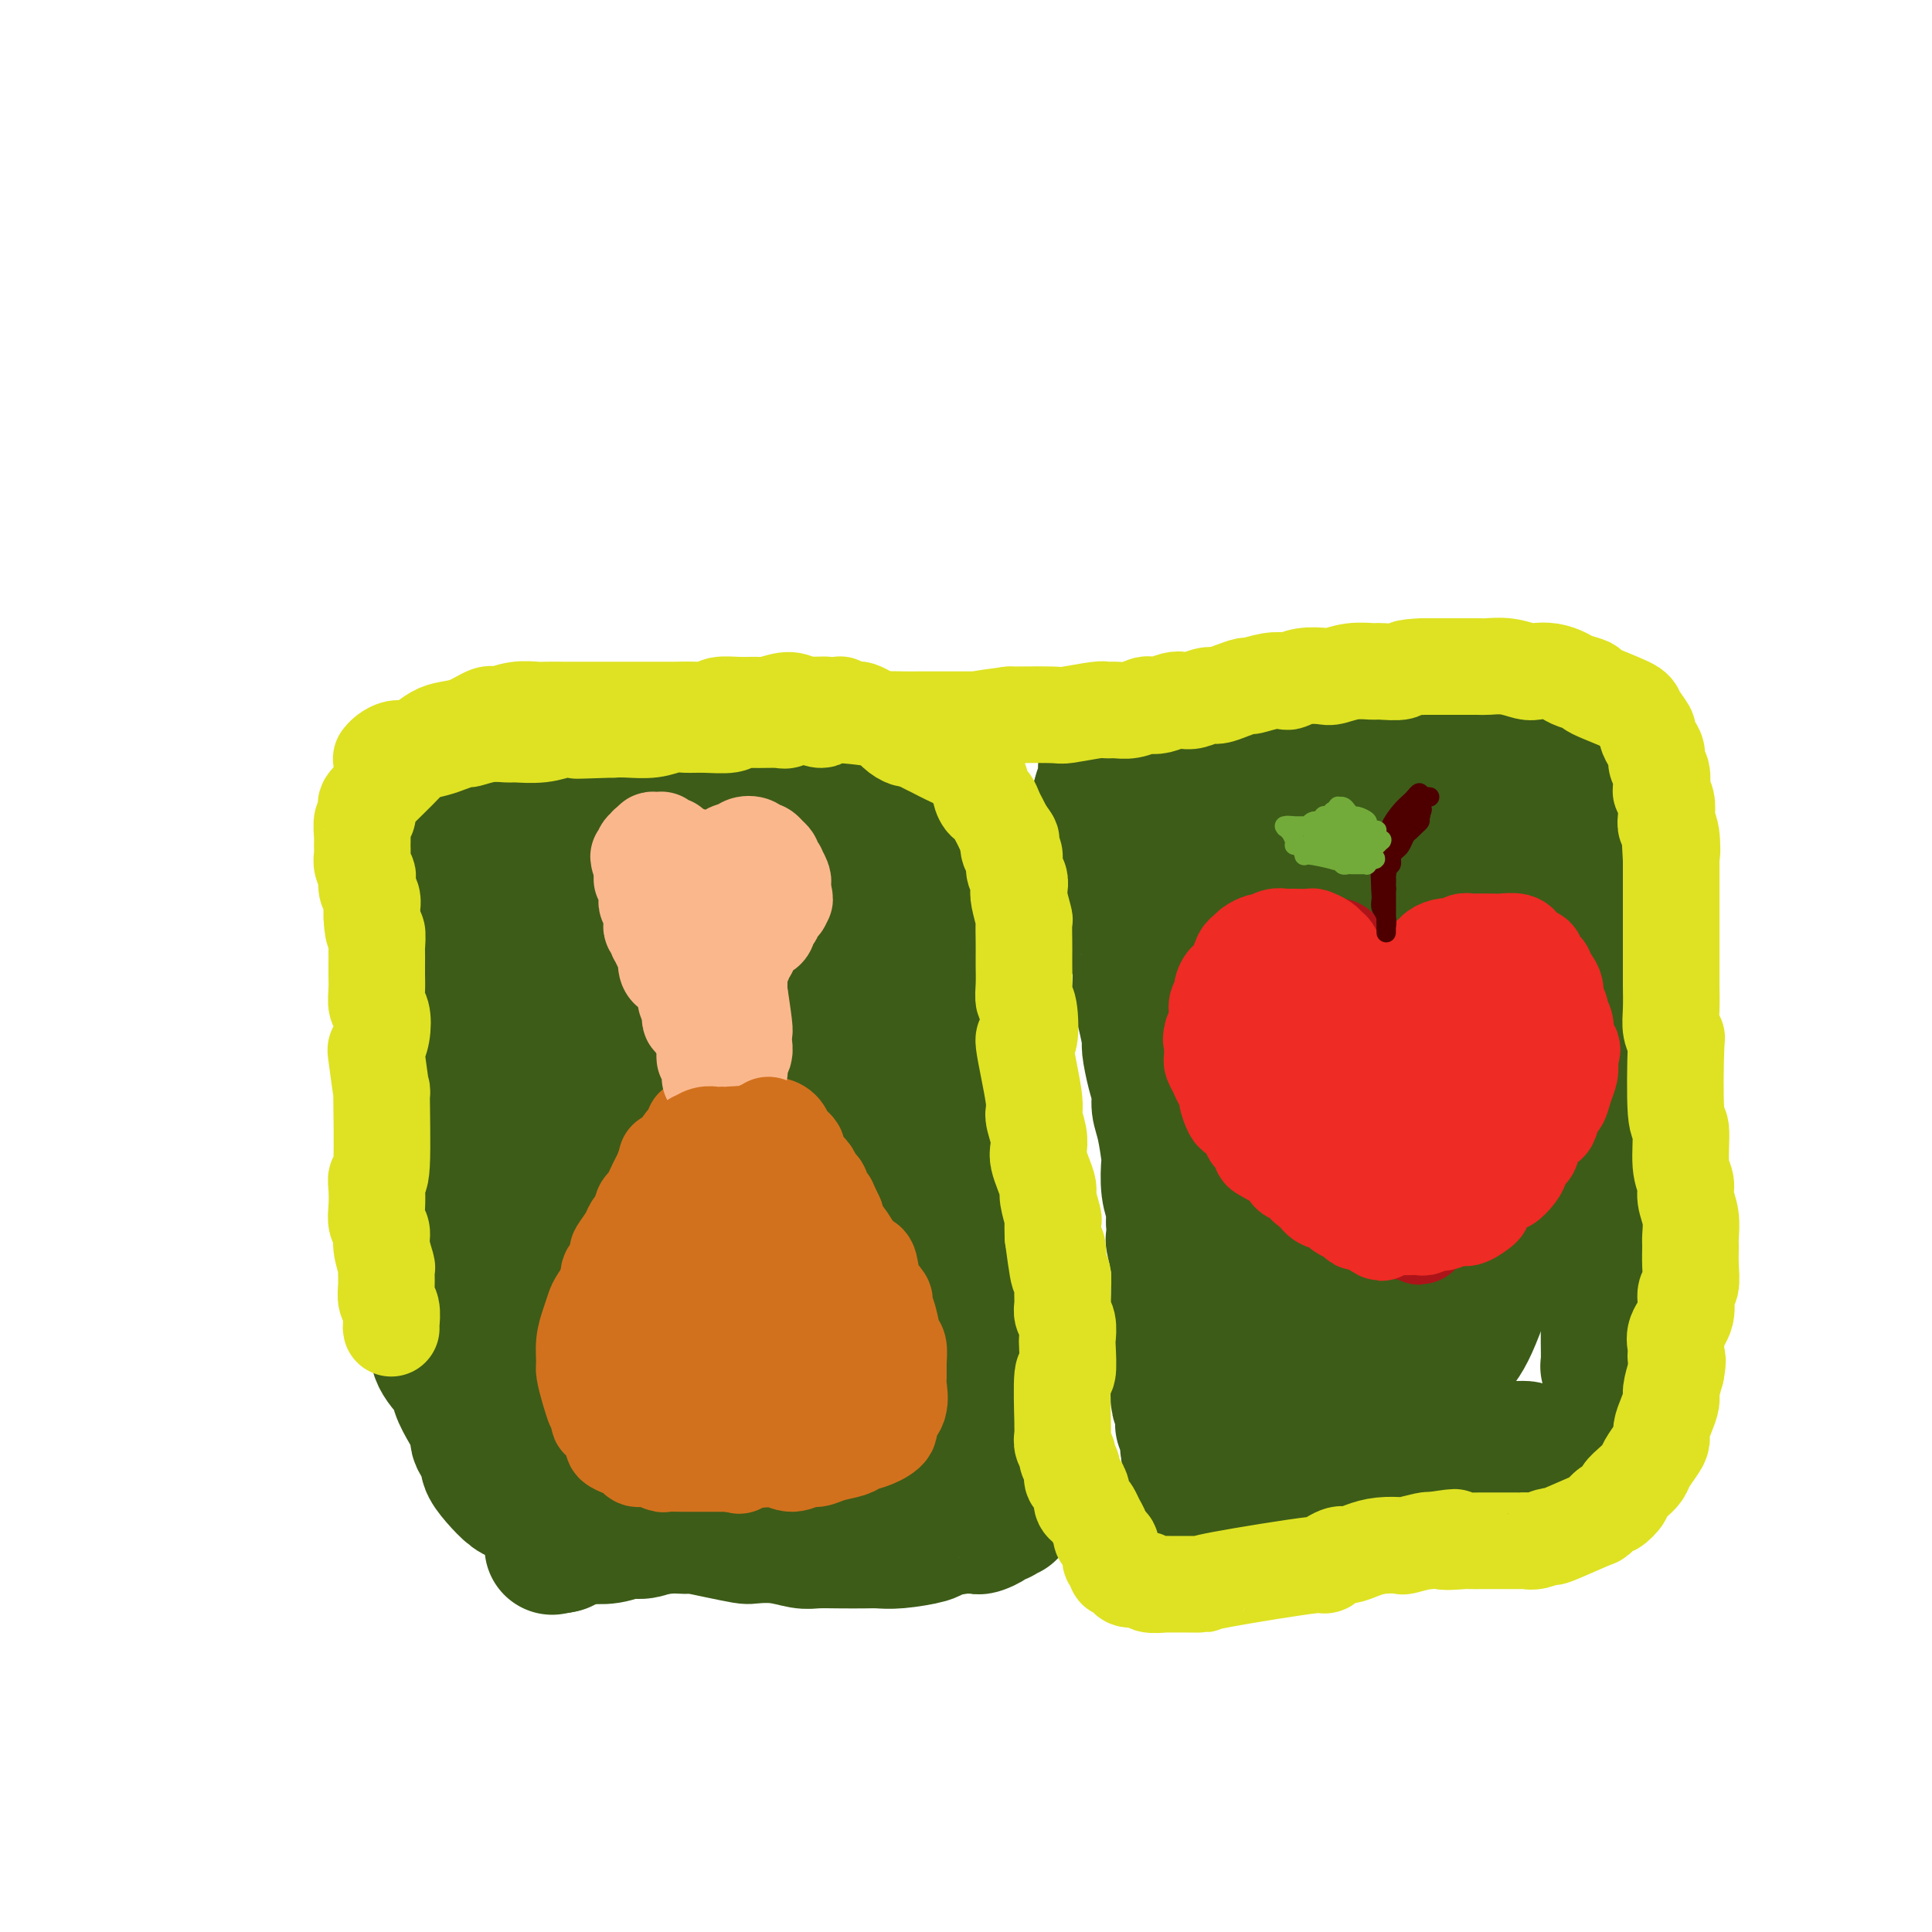 <svg viewBox='0 0 400 400' version='1.1' xmlns='http://www.w3.org/2000/svg' xmlns:xlink='http://www.w3.org/1999/xlink'><g fill='none' stroke='#3D5C18' stroke-width='4' stroke-linecap='round' stroke-linejoin='round'><path d='M111,179c-0.617,0.122 -1.234,0.245 -1,0c0.234,-0.245 1.318,-0.857 2,-1c0.682,-0.143 0.963,0.182 2,0c1.037,-0.182 2.829,-0.872 4,-1c1.171,-0.128 1.719,0.305 3,0c1.281,-0.305 3.293,-1.350 5,-2c1.707,-0.650 3.108,-0.907 4,-1c0.892,-0.093 1.276,-0.022 2,0c0.724,0.022 1.788,-0.004 3,0c1.212,0.004 2.572,0.039 3,0c0.428,-0.039 -0.076,-0.150 0,0c0.076,0.150 0.733,0.562 0,1c-0.733,0.438 -2.855,0.904 -4,1c-1.145,0.096 -1.314,-0.177 -3,0c-1.686,0.177 -4.889,0.804 -8,1c-3.111,0.196 -6.131,-0.037 -8,0c-1.869,0.037 -2.587,0.346 -4,0c-1.413,-0.346 -3.519,-1.347 -5,-2c-1.481,-0.653 -2.335,-0.959 -3,-1c-0.665,-0.041 -1.141,0.181 0,0c1.141,-0.181 3.897,-0.766 5,-1c1.103,-0.234 0.551,-0.117 0,0'/></g>
<g fill='none' stroke='#3D5C18' stroke-width='28' stroke-linecap='round' stroke-linejoin='round'><path d='M107,184c-0.645,0.553 -1.290,1.105 -1,1c0.290,-0.105 1.514,-0.869 2,-1c0.486,-0.131 0.233,0.371 1,0c0.767,-0.371 2.555,-1.615 4,-2c1.445,-0.385 2.547,0.090 3,0c0.453,-0.090 0.258,-0.743 1,-1c0.742,-0.257 2.420,-0.117 4,0c1.580,0.117 3.063,0.213 4,0c0.937,-0.213 1.328,-0.733 2,-1c0.672,-0.267 1.626,-0.282 3,0c1.374,0.282 3.168,0.859 4,1c0.832,0.141 0.702,-0.155 1,0c0.298,0.155 1.026,0.759 2,1c0.974,0.241 2.196,0.117 3,0c0.804,-0.117 1.191,-0.229 2,0c0.809,0.229 2.042,0.797 3,1c0.958,0.203 1.643,0.040 2,0c0.357,-0.040 0.386,0.042 1,0c0.614,-0.042 1.811,-0.207 3,0c1.189,0.207 2.368,0.787 3,1c0.632,0.213 0.718,0.058 1,0c0.282,-0.058 0.762,-0.018 1,0c0.238,0.018 0.235,0.016 0,0c-0.235,-0.016 -0.702,-0.046 -1,0c-0.298,0.046 -0.426,0.166 -1,0c-0.574,-0.166 -1.592,-0.619 -3,-1c-1.408,-0.381 -3.204,-0.691 -5,-1'/><path d='M146,182c-1.412,-0.248 -0.941,0.131 -2,0c-1.059,-0.131 -3.647,-0.771 -6,-1c-2.353,-0.229 -4.472,-0.048 -6,0c-1.528,0.048 -2.464,-0.037 -4,0c-1.536,0.037 -3.671,0.196 -6,0c-2.329,-0.196 -4.851,-0.747 -6,-1c-1.149,-0.253 -0.926,-0.210 -2,0c-1.074,0.210 -3.447,0.585 -5,1c-1.553,0.415 -2.286,0.870 -3,1c-0.714,0.130 -1.410,-0.065 -2,0c-0.590,0.065 -1.076,0.390 -2,1c-0.924,0.610 -2.287,1.505 -3,2c-0.713,0.495 -0.776,0.588 -1,1c-0.224,0.412 -0.610,1.141 -1,2c-0.390,0.859 -0.785,1.849 -1,3c-0.215,1.151 -0.251,2.463 0,3c0.251,0.537 0.789,0.297 1,1c0.211,0.703 0.095,2.347 0,3c-0.095,0.653 -0.170,0.314 0,1c0.170,0.686 0.586,2.397 1,4c0.414,1.603 0.828,3.098 1,4c0.172,0.902 0.102,1.211 0,2c-0.102,0.789 -0.238,2.057 0,4c0.238,1.943 0.849,4.561 1,6c0.151,1.439 -0.156,1.699 0,3c0.156,1.301 0.777,3.645 1,6c0.223,2.355 0.049,4.722 0,6c-0.049,1.278 0.028,1.466 0,3c-0.028,1.534 -0.161,4.413 0,6c0.161,1.587 0.618,1.882 1,3c0.382,1.118 0.691,3.059 1,5'/><path d='M103,251c0.866,10.830 0.032,6.403 0,6c-0.032,-0.403 0.738,3.216 1,5c0.262,1.784 0.018,1.732 0,3c-0.018,1.268 0.192,3.856 0,6c-0.192,2.144 -0.784,3.844 -1,5c-0.216,1.156 -0.055,1.767 0,3c0.055,1.233 0.005,3.086 0,5c-0.005,1.914 0.035,3.888 0,5c-0.035,1.112 -0.146,1.361 0,2c0.146,0.639 0.550,1.667 1,3c0.450,1.333 0.946,2.972 1,4c0.054,1.028 -0.333,1.444 0,2c0.333,0.556 1.387,1.252 2,2c0.613,0.748 0.785,1.549 1,2c0.215,0.451 0.473,0.550 1,1c0.527,0.450 1.325,1.249 2,2c0.675,0.751 1.228,1.455 2,2c0.772,0.545 1.763,0.932 2,1c0.237,0.068 -0.280,-0.182 0,0c0.280,0.182 1.358,0.796 2,1c0.642,0.204 0.849,-0.002 1,0c0.151,0.002 0.247,0.210 1,0c0.753,-0.210 2.165,-0.840 3,-1c0.835,-0.160 1.095,0.149 2,0c0.905,-0.149 2.457,-0.757 4,-1c1.543,-0.243 3.079,-0.121 4,0c0.921,0.121 1.227,0.242 2,0c0.773,-0.242 2.011,-0.848 4,-1c1.989,-0.152 4.728,0.152 6,0c1.272,-0.152 1.078,-0.758 2,-1c0.922,-0.242 2.961,-0.121 5,0'/><path d='M151,307c6.049,-0.570 4.172,0.006 4,0c-0.172,-0.006 1.361,-0.594 3,-1c1.639,-0.406 3.385,-0.631 5,-1c1.615,-0.369 3.100,-0.884 4,-1c0.900,-0.116 1.215,0.165 2,0c0.785,-0.165 2.039,-0.776 3,-1c0.961,-0.224 1.629,-0.060 2,0c0.371,0.060 0.446,0.016 1,0c0.554,-0.016 1.587,-0.005 2,0c0.413,0.005 0.207,0.002 0,0'/><path d='M102,188c-0.099,-0.295 -0.198,-0.591 0,-1c0.198,-0.409 0.694,-0.933 1,-1c0.306,-0.067 0.421,0.323 1,0c0.579,-0.323 1.623,-1.358 3,-2c1.377,-0.642 3.086,-0.890 4,-1c0.914,-0.110 1.033,-0.082 2,0c0.967,0.082 2.784,0.219 5,0c2.216,-0.219 4.833,-0.794 6,-1c1.167,-0.206 0.883,-0.043 2,0c1.117,0.043 3.633,-0.033 6,0c2.367,0.033 4.584,0.177 6,0c1.416,-0.177 2.030,-0.674 4,-1c1.970,-0.326 5.295,-0.479 8,-1c2.705,-0.521 4.788,-1.408 6,-2c1.212,-0.592 1.552,-0.888 3,-1c1.448,-0.112 4.003,-0.038 6,0c1.997,0.038 3.436,0.041 4,0c0.564,-0.041 0.252,-0.126 1,0c0.748,0.126 2.557,0.465 4,1c1.443,0.535 2.519,1.268 3,2c0.481,0.732 0.365,1.464 1,2c0.635,0.536 2.020,0.875 3,2c0.980,1.125 1.554,3.036 2,4c0.446,0.964 0.762,0.979 1,2c0.238,1.021 0.397,3.046 1,5c0.603,1.954 1.651,3.836 2,5c0.349,1.164 0.001,1.611 0,3c-0.001,1.389 0.346,3.720 1,6c0.654,2.280 1.615,4.509 2,6c0.385,1.491 0.192,2.246 0,3'/><path d='M190,218c1.471,5.660 1.648,4.811 2,6c0.352,1.189 0.879,4.416 1,6c0.121,1.584 -0.164,1.523 0,3c0.164,1.477 0.776,4.490 1,7c0.224,2.510 0.060,4.518 0,6c-0.060,1.482 -0.015,2.439 0,4c0.015,1.561 0.000,3.727 0,6c-0.000,2.273 0.013,4.652 0,6c-0.013,1.348 -0.053,1.665 0,3c0.053,1.335 0.199,3.688 0,6c-0.199,2.312 -0.744,4.582 -1,6c-0.256,1.418 -0.223,1.984 0,3c0.223,1.016 0.638,2.482 1,4c0.362,1.518 0.672,3.090 1,4c0.328,0.910 0.675,1.160 1,2c0.325,0.840 0.629,2.271 1,3c0.371,0.729 0.808,0.755 1,1c0.192,0.245 0.141,0.710 0,1c-0.141,0.290 -0.370,0.406 -1,1c-0.630,0.594 -1.662,1.665 -2,2c-0.338,0.335 0.018,-0.065 -1,0c-1.018,0.065 -3.411,0.596 -6,1c-2.589,0.404 -5.373,0.683 -7,1c-1.627,0.317 -2.095,0.673 -4,1c-1.905,0.327 -5.245,0.624 -9,1c-3.755,0.376 -7.925,0.830 -10,1c-2.075,0.170 -2.056,0.057 -4,0c-1.944,-0.057 -5.851,-0.056 -9,0c-3.149,0.056 -5.540,0.169 -7,0c-1.460,-0.169 -1.989,-0.620 -3,-1c-1.011,-0.380 -2.506,-0.690 -4,-1'/><path d='M131,301c-4.824,-0.553 -3.383,-0.936 -3,-1c0.383,-0.064 -0.292,0.192 -1,0c-0.708,-0.192 -1.447,-0.832 -2,-1c-0.553,-0.168 -0.918,0.137 -1,0c-0.082,-0.137 0.119,-0.716 0,-1c-0.119,-0.284 -0.557,-0.272 -1,0c-0.443,0.272 -0.889,0.804 -1,1c-0.111,0.196 0.114,0.054 0,0c-0.114,-0.054 -0.566,-0.022 -1,0c-0.434,0.022 -0.851,0.033 -1,0c-0.149,-0.033 -0.029,-0.108 0,0c0.029,0.108 -0.034,0.401 0,0c0.034,-0.401 0.165,-1.495 0,-2c-0.165,-0.505 -0.625,-0.420 -1,-1c-0.375,-0.580 -0.664,-1.823 -1,-3c-0.336,-1.177 -0.717,-2.288 -1,-3c-0.283,-0.712 -0.468,-1.026 -1,-2c-0.532,-0.974 -1.413,-2.608 -2,-4c-0.587,-1.392 -0.882,-2.540 -1,-3c-0.118,-0.460 -0.059,-0.230 0,0'/><path d='M178,188c-0.024,-0.790 -0.048,-1.579 0,-2c0.048,-0.421 0.167,-0.473 0,-1c-0.167,-0.527 -0.621,-1.528 -1,-2c-0.379,-0.472 -0.682,-0.417 -1,-1c-0.318,-0.583 -0.651,-1.806 -1,-3c-0.349,-1.194 -0.713,-2.358 -1,-3c-0.287,-0.642 -0.498,-0.761 -1,-1c-0.502,-0.239 -1.294,-0.599 -2,-1c-0.706,-0.401 -1.325,-0.843 -2,-1c-0.675,-0.157 -1.404,-0.028 -2,0c-0.596,0.028 -1.057,-0.045 -2,0c-0.943,0.045 -2.369,0.209 -3,0c-0.631,-0.209 -0.469,-0.789 -1,-1c-0.531,-0.211 -1.756,-0.053 -3,0c-1.244,0.053 -2.508,-0.000 -3,0c-0.492,0.000 -0.214,0.053 -1,0c-0.786,-0.053 -2.638,-0.211 -4,0c-1.362,0.211 -2.236,0.793 -3,1c-0.764,0.207 -1.418,0.040 -2,0c-0.582,-0.040 -1.090,0.045 -2,0c-0.910,-0.045 -2.221,-0.222 -3,0c-0.779,0.222 -1.026,0.844 -2,1c-0.974,0.156 -2.673,-0.154 -4,0c-1.327,0.154 -2.280,0.772 -3,1c-0.720,0.228 -1.206,0.065 -2,0c-0.794,-0.065 -1.897,-0.033 -3,0'/><path d='M126,175c-7.778,0.155 -4.722,0.042 -4,0c0.722,-0.042 -0.891,-0.012 -2,0c-1.109,0.012 -1.716,0.007 -3,0c-1.284,-0.007 -3.246,-0.016 -4,0c-0.754,0.016 -0.299,0.056 -1,0c-0.701,-0.056 -2.559,-0.208 -4,0c-1.441,0.208 -2.466,0.777 -3,1c-0.534,0.223 -0.577,0.099 -1,0c-0.423,-0.099 -1.227,-0.173 -2,0c-0.773,0.173 -1.517,0.594 -2,1c-0.483,0.406 -0.707,0.796 -1,1c-0.293,0.204 -0.657,0.223 -1,1c-0.343,0.777 -0.665,2.313 -1,3c-0.335,0.687 -0.682,0.524 -1,1c-0.318,0.476 -0.606,1.591 -1,3c-0.394,1.409 -0.895,3.113 -1,4c-0.105,0.887 0.184,0.958 0,2c-0.184,1.042 -0.842,3.056 -1,5c-0.158,1.944 0.183,3.819 0,5c-0.183,1.181 -0.889,1.670 -1,3c-0.111,1.330 0.374,3.503 0,7c-0.374,3.497 -1.607,8.319 -2,11c-0.393,2.681 0.052,3.220 0,4c-0.052,0.780 -0.603,1.799 -1,4c-0.397,2.201 -0.642,5.582 -1,7c-0.358,1.418 -0.829,0.873 -1,3c-0.171,2.127 -0.043,6.926 0,9c0.043,2.074 0.001,1.422 0,3c-0.001,1.578 0.038,5.386 0,7c-0.038,1.614 -0.154,1.032 0,2c0.154,0.968 0.577,3.484 1,6'/><path d='M88,268c0.324,5.194 0.635,4.678 1,5c0.365,0.322 0.783,1.481 1,3c0.217,1.519 0.234,3.398 1,5c0.766,1.602 2.280,2.928 3,4c0.720,1.072 0.646,1.891 1,3c0.354,1.109 1.137,2.509 2,4c0.863,1.491 1.805,3.073 2,4c0.195,0.927 -0.358,1.198 0,2c0.358,0.802 1.629,2.137 2,3c0.371,0.863 -0.156,1.256 0,2c0.156,0.744 0.994,1.838 2,3c1.006,1.162 2.179,2.391 3,3c0.821,0.609 1.291,0.598 2,1c0.709,0.402 1.657,1.218 3,2c1.343,0.782 3.080,1.530 4,2c0.920,0.470 1.025,0.663 2,1c0.975,0.337 2.822,0.819 5,1c2.178,0.181 4.687,0.063 6,0c1.313,-0.063 1.431,-0.069 3,0c1.569,0.069 4.591,0.214 7,0c2.409,-0.214 4.206,-0.788 6,-1c1.794,-0.212 3.587,-0.061 7,0c3.413,0.061 8.447,0.031 11,0c2.553,-0.031 2.624,-0.064 3,0c0.376,0.064 1.057,0.224 2,0c0.943,-0.224 2.148,-0.834 3,-1c0.852,-0.166 1.352,0.110 2,0c0.648,-0.110 1.444,-0.607 2,-1c0.556,-0.393 0.873,-0.684 1,-1c0.127,-0.316 0.063,-0.658 0,-1'/><path d='M175,311c1.666,-0.682 0.832,-0.388 1,-1c0.168,-0.612 1.340,-2.131 2,-3c0.660,-0.869 0.809,-1.090 1,-2c0.191,-0.910 0.423,-2.511 1,-4c0.577,-1.489 1.497,-2.867 2,-4c0.503,-1.133 0.587,-2.023 1,-3c0.413,-0.977 1.153,-2.043 2,-5c0.847,-2.957 1.800,-7.805 2,-10c0.200,-2.195 -0.353,-1.737 0,-3c0.353,-1.263 1.611,-4.246 2,-6c0.389,-1.754 -0.090,-2.278 0,-3c0.090,-0.722 0.751,-1.643 1,-3c0.249,-1.357 0.087,-3.152 0,-5c-0.087,-1.848 -0.098,-3.749 0,-5c0.098,-1.251 0.307,-1.852 0,-3c-0.307,-1.148 -1.129,-2.842 -2,-5c-0.871,-2.158 -1.793,-4.779 -2,-6c-0.207,-1.221 0.299,-1.043 0,-2c-0.299,-0.957 -1.404,-3.048 -2,-5c-0.596,-1.952 -0.681,-3.766 -1,-5c-0.319,-1.234 -0.870,-1.889 -1,-3c-0.130,-1.111 0.162,-2.677 0,-4c-0.162,-1.323 -0.776,-2.404 -1,-3c-0.224,-0.596 -0.057,-0.709 0,-1c0.057,-0.291 0.004,-0.762 0,-1c-0.004,-0.238 0.040,-0.243 0,0c-0.040,0.243 -0.163,0.734 0,1c0.163,0.266 0.611,0.309 1,1c0.389,0.691 0.720,2.032 1,3c0.280,0.968 0.509,1.562 1,3c0.491,1.438 1.246,3.719 2,6'/><path d='M186,230c1.433,3.055 2.516,4.691 3,6c0.484,1.309 0.368,2.290 1,4c0.632,1.710 2.012,4.150 3,7c0.988,2.850 1.585,6.111 2,8c0.415,1.889 0.648,2.405 1,4c0.352,1.595 0.822,4.269 1,7c0.178,2.731 0.063,5.521 0,7c-0.063,1.479 -0.073,1.648 0,3c0.073,1.352 0.231,3.886 0,6c-0.231,2.114 -0.851,3.807 -1,5c-0.149,1.193 0.171,1.885 0,3c-0.171,1.115 -0.834,2.652 -1,4c-0.166,1.348 0.166,2.508 0,3c-0.166,0.492 -0.830,0.317 -1,1c-0.170,0.683 0.154,2.225 0,3c-0.154,0.775 -0.786,0.785 -1,1c-0.214,0.215 -0.010,0.636 0,1c0.010,0.364 -0.176,0.672 0,1c0.176,0.328 0.712,0.675 1,1c0.288,0.325 0.327,0.627 0,1c-0.327,0.373 -1.020,0.817 -1,1c0.020,0.183 0.752,0.106 1,0c0.248,-0.106 0.013,-0.240 0,0c-0.013,0.240 0.196,0.853 0,1c-0.196,0.147 -0.795,-0.173 -1,0c-0.205,0.173 -0.014,0.838 0,1c0.014,0.162 -0.148,-0.177 -1,0c-0.852,0.177 -2.393,0.872 -3,1c-0.607,0.128 -0.279,-0.312 -1,0c-0.721,0.312 -2.492,1.375 -4,2c-1.508,0.625 -2.754,0.813 -4,1'/><path d='M180,313c-2.277,1.114 -1.469,0.899 -2,1c-0.531,0.101 -2.401,0.517 -4,1c-1.599,0.483 -2.927,1.031 -4,1c-1.073,-0.031 -1.893,-0.643 -3,-1c-1.107,-0.357 -2.503,-0.460 -4,-1c-1.497,-0.540 -3.096,-1.518 -4,-2c-0.904,-0.482 -1.114,-0.467 -2,-1c-0.886,-0.533 -2.448,-1.612 -3,-3c-0.552,-1.388 -0.096,-3.085 0,-4c0.096,-0.915 -0.170,-1.048 0,-2c0.170,-0.952 0.777,-2.722 2,-5c1.223,-2.278 3.062,-5.063 4,-7c0.938,-1.937 0.973,-3.026 2,-5c1.027,-1.974 3.044,-4.832 5,-9c1.956,-4.168 3.852,-9.644 5,-13c1.148,-3.356 1.550,-4.591 2,-8c0.450,-3.409 0.948,-8.993 1,-14c0.052,-5.007 -0.341,-9.436 -1,-12c-0.659,-2.564 -1.586,-3.263 -3,-5c-1.414,-1.737 -3.317,-4.512 -5,-6c-1.683,-1.488 -3.145,-1.689 -4,-2c-0.855,-0.311 -1.104,-0.731 -2,-1c-0.896,-0.269 -2.441,-0.388 -4,1c-1.559,1.388 -3.134,4.284 -4,6c-0.866,1.716 -1.025,2.253 -2,6c-0.975,3.747 -2.768,10.703 -4,17c-1.232,6.297 -1.905,11.936 -2,15c-0.095,3.064 0.387,3.553 1,6c0.613,2.447 1.357,6.851 3,10c1.643,3.149 4.184,5.043 6,6c1.816,0.957 2.908,0.979 4,1'/><path d='M158,283c3.099,1.514 5.847,1.799 9,0c3.153,-1.799 6.712,-5.683 9,-8c2.288,-2.317 3.306,-3.067 5,-7c1.694,-3.933 4.065,-11.047 5,-18c0.935,-6.953 0.433,-13.744 0,-18c-0.433,-4.256 -0.797,-5.976 -2,-10c-1.203,-4.024 -3.246,-10.350 -6,-15c-2.754,-4.650 -6.217,-7.623 -8,-9c-1.783,-1.377 -1.884,-1.159 -4,-2c-2.116,-0.841 -6.248,-2.742 -10,-3c-3.752,-0.258 -7.125,1.126 -9,2c-1.875,0.874 -2.252,1.237 -4,3c-1.748,1.763 -4.869,4.927 -7,10c-2.131,5.073 -3.274,12.054 -4,16c-0.726,3.946 -1.036,4.856 -1,9c0.036,4.144 0.419,11.523 1,18c0.581,6.477 1.360,12.053 2,15c0.640,2.947 1.141,3.266 2,5c0.859,1.734 2.076,4.884 4,6c1.924,1.116 4.555,0.197 6,0c1.445,-0.197 1.703,0.329 3,-1c1.297,-1.329 3.633,-4.513 5,-10c1.367,-5.487 1.766,-13.276 2,-18c0.234,-4.724 0.304,-6.382 0,-12c-0.304,-5.618 -0.981,-15.194 -3,-22c-2.019,-6.806 -5.379,-10.841 -7,-13c-1.621,-2.159 -1.503,-2.440 -3,-3c-1.497,-0.560 -4.607,-1.397 -7,0c-2.393,1.397 -4.067,5.030 -5,7c-0.933,1.970 -1.124,2.277 -2,6c-0.876,3.723 -2.438,10.861 -4,18'/><path d='M125,229c-1.422,8.024 -1.976,16.083 -2,21c-0.024,4.917 0.484,6.690 1,10c0.516,3.310 1.042,8.157 3,11c1.958,2.843 5.350,3.683 7,4c1.650,0.317 1.559,0.113 3,0c1.441,-0.113 4.415,-0.134 6,-3c1.585,-2.866 1.783,-8.576 2,-12c0.217,-3.424 0.453,-4.564 0,-10c-0.453,-5.436 -1.596,-15.170 -3,-23c-1.404,-7.830 -3.069,-13.756 -4,-17c-0.931,-3.244 -1.128,-3.807 -2,-5c-0.872,-1.193 -2.420,-3.018 -4,-3c-1.580,0.018 -3.193,1.878 -4,3c-0.807,1.122 -0.808,1.504 -2,4c-1.192,2.496 -3.574,7.105 -5,14c-1.426,6.895 -1.894,16.075 -2,21c-0.106,4.925 0.151,5.593 1,9c0.849,3.407 2.291,9.552 4,13c1.709,3.448 3.687,4.197 5,5c1.313,0.803 1.961,1.658 3,1c1.039,-0.658 2.468,-2.829 3,-4c0.532,-1.171 0.168,-1.343 0,-5c-0.168,-3.657 -0.138,-10.798 -1,-18c-0.862,-7.202 -2.615,-14.463 -4,-20c-1.385,-5.537 -2.400,-9.350 -3,-11c-0.600,-1.650 -0.783,-1.137 -2,0c-1.217,1.137 -3.467,2.899 -5,7c-1.533,4.101 -2.349,10.543 -3,14c-0.651,3.457 -1.137,3.931 0,7c1.137,3.069 3.896,8.734 5,11c1.104,2.266 0.552,1.133 0,0'/><path d='M120,202c-0.024,-1.409 -0.048,-2.818 0,-3c0.048,-0.182 0.170,0.861 0,1c-0.170,0.139 -0.630,-0.628 -1,-1c-0.370,-0.372 -0.649,-0.348 -1,0c-0.351,0.348 -0.775,1.021 -1,2c-0.225,0.979 -0.253,2.264 0,3c0.253,0.736 0.787,0.925 1,1c0.213,0.075 0.107,0.038 0,0'/><path d='M238,167c0.414,0.902 0.829,1.803 1,2c0.171,0.197 0.099,-0.312 0,0c-0.099,0.312 -0.224,1.445 0,2c0.224,0.555 0.796,0.531 1,1c0.204,0.469 0.041,1.429 0,2c-0.041,0.571 0.041,0.753 0,1c-0.041,0.247 -0.203,0.559 0,1c0.203,0.441 0.773,1.011 1,2c0.227,0.989 0.112,2.396 0,3c-0.112,0.604 -0.223,0.406 0,1c0.223,0.594 0.778,1.979 1,3c0.222,1.021 0.112,1.677 0,2c-0.112,0.323 -0.226,0.312 0,1c0.226,0.688 0.793,2.076 1,3c0.207,0.924 0.055,1.383 0,2c-0.055,0.617 -0.014,1.393 0,2c0.014,0.607 0.000,1.045 0,2c-0.000,0.955 0.013,2.428 0,3c-0.013,0.572 -0.052,0.243 0,1c0.052,0.757 0.196,2.602 0,4c-0.196,1.398 -0.733,2.351 -1,3c-0.267,0.649 -0.265,0.994 0,2c0.265,1.006 0.793,2.672 1,4c0.207,1.328 0.094,2.319 0,3c-0.094,0.681 -0.170,1.052 0,2c0.170,0.948 0.585,2.474 1,4'/><path d='M244,223c0.924,9.275 0.234,4.461 0,3c-0.234,-1.461 -0.011,0.429 0,2c0.011,1.571 -0.189,2.823 0,4c0.189,1.177 0.768,2.279 1,3c0.232,0.721 0.119,1.062 0,2c-0.119,0.938 -0.242,2.472 0,4c0.242,1.528 0.851,3.048 1,4c0.149,0.952 -0.160,1.335 0,2c0.160,0.665 0.789,1.611 1,3c0.211,1.389 0.004,3.221 0,4c-0.004,0.779 0.195,0.506 0,1c-0.195,0.494 -0.785,1.756 -1,3c-0.215,1.244 -0.057,2.469 0,3c0.057,0.531 0.011,0.369 0,1c-0.011,0.631 0.011,2.057 0,3c-0.011,0.943 -0.056,1.404 0,2c0.056,0.596 0.211,1.327 0,2c-0.211,0.673 -0.789,1.287 -1,2c-0.211,0.713 -0.057,1.524 0,2c0.057,0.476 0.016,0.618 0,1c-0.016,0.382 -0.008,1.006 0,2c0.008,0.994 0.016,2.359 0,3c-0.016,0.641 -0.057,0.557 0,1c0.057,0.443 0.211,1.414 0,2c-0.211,0.586 -0.788,0.786 -1,1c-0.212,0.214 -0.057,0.441 0,1c0.057,0.559 0.018,1.448 0,2c-0.018,0.552 -0.015,0.767 0,1c0.015,0.233 0.043,0.486 0,1c-0.043,0.514 -0.155,1.290 0,2c0.155,0.710 0.578,1.355 1,2'/><path d='M245,292c-0.293,6.390 -0.026,1.365 0,0c0.026,-1.365 -0.189,0.930 0,2c0.189,1.070 0.782,0.917 1,1c0.218,0.083 0.062,0.403 0,1c-0.062,0.597 -0.031,1.470 0,2c0.031,0.530 0.061,0.716 0,1c-0.061,0.284 -0.212,0.668 0,1c0.212,0.332 0.788,0.614 1,1c0.212,0.386 0.061,0.877 0,1c-0.061,0.123 -0.031,-0.122 0,0c0.031,0.122 0.065,0.610 0,1c-0.065,0.390 -0.228,0.683 0,1c0.228,0.317 0.848,0.658 1,1c0.152,0.342 -0.165,0.684 0,1c0.165,0.316 0.813,0.607 1,1c0.187,0.393 -0.088,0.890 0,1c0.088,0.110 0.538,-0.167 1,0c0.462,0.167 0.936,0.777 1,1c0.064,0.223 -0.282,0.060 0,0c0.282,-0.060 1.194,-0.016 2,0c0.806,0.016 1.508,0.004 2,0c0.492,-0.004 0.775,-0.000 1,0c0.225,0.000 0.393,-0.003 1,0c0.607,0.003 1.653,0.010 2,0c0.347,-0.010 -0.003,-0.039 0,0c0.003,0.039 0.361,0.147 1,0c0.639,-0.147 1.558,-0.548 2,-1c0.442,-0.452 0.407,-0.956 1,-1c0.593,-0.044 1.813,0.373 3,0c1.187,-0.373 2.339,-1.535 3,-2c0.661,-0.465 0.830,-0.232 1,0'/><path d='M270,305c3.621,-0.862 3.173,-1.016 4,-1c0.827,0.016 2.928,0.201 4,0c1.072,-0.201 1.115,-0.790 2,-1c0.885,-0.210 2.612,-0.043 4,0c1.388,0.043 2.437,-0.040 3,0c0.563,0.040 0.639,0.203 1,0c0.361,-0.203 1.007,-0.772 2,-1c0.993,-0.228 2.331,-0.114 3,0c0.669,0.114 0.667,0.227 1,0c0.333,-0.227 1.000,-0.793 2,-1c1.000,-0.207 2.334,-0.056 3,0c0.666,0.056 0.664,0.015 1,0c0.336,-0.015 1.011,-0.004 2,0c0.989,0.004 2.292,0.002 3,0c0.708,-0.002 0.822,-0.004 1,0c0.178,0.004 0.420,0.015 1,0c0.580,-0.015 1.498,-0.056 2,0c0.502,0.056 0.587,0.210 1,0c0.413,-0.210 1.153,-0.785 2,-1c0.847,-0.215 1.800,-0.072 2,0c0.200,0.072 -0.354,0.072 0,0c0.354,-0.072 1.614,-0.215 2,0c0.386,0.215 -0.103,0.790 0,1c0.103,0.210 0.797,0.056 1,0c0.203,-0.056 -0.085,-0.015 0,0c0.085,0.015 0.544,0.004 1,0c0.456,-0.004 0.909,-0.001 1,0c0.091,0.001 -0.182,0.000 0,0c0.182,-0.000 0.818,-0.000 1,0c0.182,0.000 -0.091,0.000 0,0c0.091,-0.000 0.545,-0.000 1,0'/><path d='M321,301c8.113,-0.620 2.896,-0.170 1,0c-1.896,0.170 -0.471,0.060 0,0c0.471,-0.060 -0.014,-0.069 0,0c0.014,0.069 0.525,0.215 1,0c0.475,-0.215 0.914,-0.791 1,-1c0.086,-0.209 -0.179,-0.052 0,0c0.179,0.052 0.804,-0.000 1,0c0.196,0.000 -0.035,0.053 0,0c0.035,-0.053 0.338,-0.210 1,0c0.662,0.210 1.683,0.788 2,1c0.317,0.212 -0.069,0.057 0,0c0.069,-0.057 0.593,-0.015 1,0c0.407,0.015 0.696,0.004 1,0c0.304,-0.004 0.621,-0.001 1,0c0.379,0.001 0.819,0.000 1,0c0.181,-0.000 0.101,0.001 0,0c-0.101,-0.001 -0.224,-0.003 0,0c0.224,0.003 0.796,0.010 1,0c0.204,-0.010 0.041,-0.039 0,0c-0.041,0.039 0.042,0.145 0,0c-0.042,-0.145 -0.207,-0.543 0,-1c0.207,-0.457 0.788,-0.975 1,-1c0.212,-0.025 0.057,0.441 0,0c-0.057,-0.441 -0.015,-1.789 0,-3c0.015,-1.211 0.004,-2.287 0,-3c-0.004,-0.713 -0.001,-1.065 0,-2c0.001,-0.935 0.000,-2.452 0,-4c-0.000,-1.548 -0.000,-3.126 0,-4c0.000,-0.874 0.000,-1.043 0,-2c-0.000,-0.957 -0.000,-2.702 0,-4c0.000,-1.298 0.000,-2.149 0,-3'/><path d='M334,274c-0.001,-4.138 -0.004,-1.982 0,-2c0.004,-0.018 0.015,-2.211 0,-4c-0.015,-1.789 -0.057,-3.175 0,-4c0.057,-0.825 0.212,-1.089 0,-2c-0.212,-0.911 -0.793,-2.468 -1,-4c-0.207,-1.532 -0.041,-3.039 0,-4c0.041,-0.961 -0.041,-1.375 0,-2c0.041,-0.625 0.207,-1.460 0,-3c-0.207,-1.540 -0.788,-3.787 -1,-5c-0.212,-1.213 -0.057,-1.394 0,-2c0.057,-0.606 0.015,-1.636 0,-3c-0.015,-1.364 -0.004,-3.061 0,-4c0.004,-0.939 0.001,-1.120 0,-2c-0.001,-0.880 -0.000,-2.460 0,-4c0.000,-1.540 0.001,-3.041 0,-4c-0.001,-0.959 -0.003,-1.375 0,-2c0.003,-0.625 0.011,-1.459 0,-3c-0.011,-1.541 -0.040,-3.788 0,-5c0.040,-1.212 0.147,-1.390 0,-2c-0.147,-0.610 -0.550,-1.651 -1,-3c-0.450,-1.349 -0.947,-3.004 -1,-4c-0.053,-0.996 0.337,-1.333 0,-2c-0.337,-0.667 -1.401,-1.664 -2,-3c-0.599,-1.336 -0.734,-3.009 -1,-4c-0.266,-0.991 -0.663,-1.298 -1,-2c-0.337,-0.702 -0.615,-1.799 -1,-3c-0.385,-1.201 -0.877,-2.507 -1,-3c-0.123,-0.493 0.122,-0.173 0,-1c-0.122,-0.827 -0.610,-2.799 -1,-4c-0.390,-1.201 -0.683,-1.629 -1,-2c-0.317,-0.371 -0.659,-0.686 -1,-1'/><path d='M321,181c-1.882,-5.767 -1.086,-3.185 -1,-3c0.086,0.185 -0.536,-2.029 -1,-3c-0.464,-0.971 -0.768,-0.700 -1,-1c-0.232,-0.300 -0.392,-1.170 -1,-2c-0.608,-0.830 -1.664,-1.618 -2,-2c-0.336,-0.382 0.047,-0.356 0,-1c-0.047,-0.644 -0.524,-1.956 -1,-3c-0.476,-1.044 -0.953,-1.819 -1,-2c-0.047,-0.181 0.334,0.233 0,0c-0.334,-0.233 -1.385,-1.113 -2,-2c-0.615,-0.887 -0.795,-1.782 -1,-2c-0.205,-0.218 -0.436,0.240 -1,0c-0.564,-0.240 -1.461,-1.179 -2,-2c-0.539,-0.821 -0.720,-1.526 -1,-2c-0.280,-0.474 -0.659,-0.718 -1,-1c-0.341,-0.282 -0.644,-0.601 -1,-1c-0.356,-0.399 -0.763,-0.876 -1,-1c-0.237,-0.124 -0.303,0.107 -1,0c-0.697,-0.107 -2.026,-0.550 -3,-1c-0.974,-0.450 -1.592,-0.905 -2,-1c-0.408,-0.095 -0.605,0.171 -1,0c-0.395,-0.171 -0.988,-0.778 -2,-1c-1.012,-0.222 -2.445,-0.060 -3,0c-0.555,0.060 -0.233,0.019 -1,0c-0.767,-0.019 -2.622,-0.015 -4,0c-1.378,0.015 -2.280,0.043 -3,0c-0.720,-0.043 -1.259,-0.155 -2,0c-0.741,0.155 -1.683,0.578 -3,1c-1.317,0.422 -3.008,0.844 -4,1c-0.992,0.156 -1.283,0.044 -2,0c-0.717,-0.044 -1.858,-0.022 -3,0'/><path d='M269,152c-4.236,0.548 -3.825,0.917 -4,1c-0.175,0.083 -0.936,-0.121 -2,0c-1.064,0.121 -2.432,0.568 -4,1c-1.568,0.432 -3.336,0.848 -4,1c-0.664,0.152 -0.224,0.041 -1,0c-0.776,-0.041 -2.768,-0.011 -4,0c-1.232,0.011 -1.704,0.003 -2,0c-0.296,-0.003 -0.415,0.000 -1,0c-0.585,-0.000 -1.635,-0.004 -2,0c-0.365,0.004 -0.045,0.016 0,0c0.045,-0.016 -0.185,-0.061 0,0c0.185,0.061 0.784,0.228 2,0c1.216,-0.228 3.050,-0.850 4,-1c0.950,-0.150 1.016,0.171 2,0c0.984,-0.171 2.886,-0.834 5,-1c2.114,-0.166 4.439,0.167 6,0c1.561,-0.167 2.358,-0.833 4,-1c1.642,-0.167 4.127,0.166 7,0c2.873,-0.166 6.132,-0.830 8,-1c1.868,-0.170 2.344,0.154 4,0c1.656,-0.154 4.493,-0.787 7,-1c2.507,-0.213 4.683,-0.006 6,0c1.317,0.006 1.774,-0.191 3,0c1.226,0.191 3.222,0.768 5,1c1.778,0.232 3.337,0.117 4,0c0.663,-0.117 0.429,-0.238 1,0c0.571,0.238 1.946,0.834 3,1c1.054,0.166 1.788,-0.100 2,0c0.212,0.100 -0.097,0.565 0,1c0.097,0.435 0.599,0.838 1,1c0.401,0.162 0.700,0.081 1,0'/><path d='M320,154c4.205,0.636 1.718,0.227 1,0c-0.718,-0.227 0.333,-0.271 1,0c0.667,0.271 0.948,0.856 1,1c0.052,0.144 -0.127,-0.155 0,0c0.127,0.155 0.560,0.763 1,1c0.440,0.237 0.888,0.104 1,0c0.112,-0.104 -0.112,-0.180 0,0c0.112,0.180 0.558,0.615 1,1c0.442,0.385 0.878,0.718 1,1c0.122,0.282 -0.070,0.511 0,1c0.070,0.489 0.401,1.237 1,2c0.599,0.763 1.466,1.540 2,2c0.534,0.460 0.736,0.601 1,1c0.264,0.399 0.592,1.056 1,2c0.408,0.944 0.898,2.177 1,3c0.102,0.823 -0.183,1.237 0,2c0.183,0.763 0.834,1.875 1,3c0.166,1.125 -0.152,2.263 0,3c0.152,0.737 0.773,1.073 1,2c0.227,0.927 0.061,2.443 0,4c-0.061,1.557 -0.016,3.153 0,4c0.016,0.847 0.004,0.945 0,2c-0.004,1.055 -0.001,3.066 0,5c0.001,1.934 0.001,3.790 0,5c-0.001,1.210 -0.001,1.774 0,3c0.001,1.226 0.004,3.115 0,5c-0.004,1.885 -0.015,3.765 0,5c0.015,1.235 0.056,1.826 0,3c-0.056,1.174 -0.207,2.931 0,5c0.207,2.069 0.774,4.448 1,6c0.226,1.552 0.113,2.276 0,3'/><path d='M336,229c0.408,10.243 -0.073,5.852 0,6c0.073,0.148 0.700,4.836 1,7c0.300,2.164 0.274,1.806 0,3c-0.274,1.194 -0.795,3.942 -1,7c-0.205,3.058 -0.093,6.427 0,8c0.093,1.573 0.168,1.349 0,3c-0.168,1.651 -0.580,5.175 -1,8c-0.420,2.825 -0.848,4.949 -1,6c-0.152,1.051 -0.027,1.028 0,2c0.027,0.972 -0.045,2.941 0,4c0.045,1.059 0.208,1.210 0,1c-0.208,-0.210 -0.788,-0.782 -1,-1c-0.212,-0.218 -0.056,-0.082 0,-1c0.056,-0.918 0.012,-2.890 0,-4c-0.012,-1.110 0.006,-1.357 0,-3c-0.006,-1.643 -0.037,-4.681 0,-8c0.037,-3.319 0.143,-6.919 0,-9c-0.143,-2.081 -0.534,-2.641 -1,-5c-0.466,-2.359 -1.007,-6.516 -2,-11c-0.993,-4.484 -2.439,-9.297 -3,-12c-0.561,-2.703 -0.239,-3.298 -1,-6c-0.761,-2.702 -2.606,-7.512 -4,-12c-1.394,-4.488 -2.335,-8.655 -3,-11c-0.665,-2.345 -1.052,-2.869 -2,-5c-0.948,-2.131 -2.456,-5.870 -4,-9c-1.544,-3.130 -3.123,-5.653 -4,-7c-0.877,-1.347 -1.053,-1.518 -2,-3c-0.947,-1.482 -2.666,-4.273 -4,-6c-1.334,-1.727 -2.282,-2.388 -3,-3c-0.718,-0.612 -1.205,-1.175 -2,-2c-0.795,-0.825 -1.897,-1.913 -3,-3'/><path d='M295,163c-3.008,-3.043 -3.527,-2.151 -4,-2c-0.473,0.151 -0.901,-0.438 -2,-1c-1.099,-0.562 -2.868,-1.096 -5,-1c-2.132,0.096 -4.625,0.823 -6,1c-1.375,0.177 -1.632,-0.197 -3,0c-1.368,0.197 -3.848,0.964 -6,2c-2.152,1.036 -3.978,2.342 -5,3c-1.022,0.658 -1.241,0.669 -2,1c-0.759,0.331 -2.057,0.982 -3,2c-0.943,1.018 -1.532,2.403 -2,3c-0.468,0.597 -0.815,0.407 -1,1c-0.185,0.593 -0.207,1.970 1,3c1.207,1.030 3.644,1.714 5,2c1.356,0.286 1.629,0.174 3,0c1.371,-0.174 3.838,-0.411 7,-1c3.162,-0.589 7.019,-1.532 9,-2c1.981,-0.468 2.085,-0.462 4,-1c1.915,-0.538 5.642,-1.618 8,-3c2.358,-1.382 3.347,-3.064 4,-4c0.653,-0.936 0.970,-1.127 1,-2c0.030,-0.873 -0.225,-2.430 -1,-4c-0.775,-1.570 -2.068,-3.153 -3,-4c-0.932,-0.847 -1.504,-0.958 -3,-1c-1.496,-0.042 -3.917,-0.015 -7,1c-3.083,1.015 -6.829,3.018 -9,4c-2.171,0.982 -2.768,0.943 -5,2c-2.232,1.057 -6.101,3.212 -9,6c-2.899,2.788 -4.829,6.211 -6,8c-1.171,1.789 -1.585,1.943 -2,4c-0.415,2.057 -0.833,6.016 0,9c0.833,2.984 2.916,4.992 5,7'/><path d='M258,196c1.074,1.587 1.259,2.053 3,3c1.741,0.947 5.037,2.374 9,3c3.963,0.626 8.593,0.450 11,0c2.407,-0.450 2.592,-1.175 5,-2c2.408,-0.825 7.038,-1.751 10,-4c2.962,-2.249 4.256,-5.820 5,-8c0.744,-2.180 0.940,-2.969 1,-5c0.060,-2.031 -0.015,-5.304 -1,-8c-0.985,-2.696 -2.880,-4.813 -4,-6c-1.120,-1.187 -1.467,-1.443 -3,-2c-1.533,-0.557 -4.253,-1.415 -8,-1c-3.747,0.415 -8.520,2.104 -11,3c-2.480,0.896 -2.666,1.001 -5,3c-2.334,1.999 -6.815,5.894 -10,11c-3.185,5.106 -5.075,11.424 -6,15c-0.925,3.576 -0.886,4.412 -1,8c-0.114,3.588 -0.380,9.929 0,15c0.380,5.071 1.408,8.873 2,11c0.592,2.127 0.749,2.581 2,4c1.251,1.419 3.595,3.805 7,5c3.405,1.195 7.872,1.200 10,1c2.128,-0.200 1.917,-0.605 4,-2c2.083,-1.395 6.460,-3.781 9,-8c2.540,-4.219 3.243,-10.270 4,-14c0.757,-3.730 1.567,-5.138 2,-9c0.433,-3.862 0.489,-10.176 0,-15c-0.489,-4.824 -1.523,-8.157 -2,-10c-0.477,-1.843 -0.396,-2.195 -1,-3c-0.604,-0.805 -1.893,-2.063 -4,-1c-2.107,1.063 -5.030,4.447 -7,7c-1.970,2.553 -2.985,4.277 -4,6'/><path d='M275,193c-3.392,4.743 -6.371,10.101 -9,17c-2.629,6.899 -4.909,15.338 -6,20c-1.091,4.662 -0.995,5.546 -1,9c-0.005,3.454 -0.111,9.479 1,14c1.111,4.521 3.438,7.537 5,9c1.562,1.463 2.359,1.372 4,2c1.641,0.628 4.127,1.974 7,1c2.873,-0.974 6.135,-4.269 8,-6c1.865,-1.731 2.334,-1.898 4,-5c1.666,-3.102 4.528,-9.139 7,-16c2.472,-6.861 4.555,-14.546 6,-19c1.445,-4.454 2.252,-5.678 3,-9c0.748,-3.322 1.438,-8.743 2,-12c0.562,-3.257 0.995,-4.349 1,-5c0.005,-0.651 -0.417,-0.859 -1,-1c-0.583,-0.141 -1.325,-0.214 -3,1c-1.675,1.214 -4.282,3.715 -6,5c-1.718,1.285 -2.549,1.356 -5,4c-2.451,2.644 -6.524,7.863 -10,14c-3.476,6.137 -6.355,13.192 -8,17c-1.645,3.808 -2.056,4.369 -3,8c-0.944,3.631 -2.421,10.332 -3,16c-0.579,5.668 -0.258,10.302 0,13c0.258,2.698 0.454,3.460 1,5c0.546,1.540 1.441,3.857 3,5c1.559,1.143 3.781,1.112 5,1c1.219,-0.112 1.434,-0.306 3,-2c1.566,-1.694 4.482,-4.887 7,-9c2.518,-4.113 4.640,-9.146 6,-12c1.360,-2.854 1.960,-3.530 3,-6c1.040,-2.470 2.520,-6.735 4,-11'/><path d='M300,241c2.234,-6.558 1.317,-8.454 1,-10c-0.317,-1.546 -0.036,-2.741 0,-5c0.036,-2.259 -0.172,-5.581 -1,-7c-0.828,-1.419 -2.275,-0.934 -3,-1c-0.725,-0.066 -0.726,-0.684 -2,0c-1.274,0.684 -3.820,2.669 -7,6c-3.180,3.331 -6.996,8.009 -9,11c-2.004,2.991 -2.198,4.297 -4,8c-1.802,3.703 -5.213,9.804 -7,16c-1.787,6.196 -1.951,12.489 -2,16c-0.049,3.511 0.018,4.242 1,7c0.982,2.758 2.878,7.543 4,10c1.122,2.457 1.470,2.586 3,3c1.530,0.414 4.243,1.111 7,1c2.757,-0.111 5.558,-1.031 9,-4c3.442,-2.969 7.525,-7.987 10,-11c2.475,-3.013 3.344,-4.023 5,-8c1.656,-3.977 4.100,-10.922 6,-16c1.900,-5.078 3.255,-8.288 4,-10c0.745,-1.712 0.878,-1.925 1,-3c0.122,-1.075 0.233,-3.011 0,-4c-0.233,-0.989 -0.809,-1.031 -1,-1c-0.191,0.031 0.003,0.136 -1,0c-1.003,-0.136 -3.203,-0.514 -6,1c-2.797,1.514 -6.193,4.920 -8,7c-1.807,2.080 -2.027,2.833 -4,5c-1.973,2.167 -5.700,5.746 -8,10c-2.300,4.254 -3.173,9.181 -4,12c-0.827,2.819 -1.607,3.528 -2,5c-0.393,1.472 -0.398,3.706 0,5c0.398,1.294 1.199,1.647 2,2'/><path d='M284,286c0.553,1.174 0.936,0.609 2,0c1.064,-0.609 2.810,-1.263 5,-2c2.190,-0.737 4.826,-1.558 6,-2c1.174,-0.442 0.886,-0.505 2,-2c1.114,-1.495 3.629,-4.420 5,-8c1.371,-3.580 1.598,-7.813 2,-10c0.402,-2.187 0.979,-2.328 1,-4c0.021,-1.672 -0.515,-4.874 -1,-8c-0.485,-3.126 -0.918,-6.175 -1,-8c-0.082,-1.825 0.186,-2.427 0,-4c-0.186,-1.573 -0.828,-4.117 -2,-8c-1.172,-3.883 -2.876,-9.106 -4,-12c-1.124,-2.894 -1.669,-3.459 -2,-4c-0.331,-0.541 -0.450,-1.058 -1,-3c-0.550,-1.942 -1.533,-5.308 -2,-7c-0.467,-1.692 -0.418,-1.708 -1,-3c-0.582,-1.292 -1.795,-3.859 -3,-6c-1.205,-2.141 -2.402,-3.855 -3,-5c-0.598,-1.145 -0.597,-1.720 -1,-3c-0.403,-1.280 -1.211,-3.264 -2,-5c-0.789,-1.736 -1.561,-3.222 -2,-4c-0.439,-0.778 -0.547,-0.846 -1,-2c-0.453,-1.154 -1.253,-3.394 -2,-5c-0.747,-1.606 -1.443,-2.578 -2,-3c-0.557,-0.422 -0.977,-0.294 -1,-1c-0.023,-0.706 0.351,-2.245 0,-3c-0.351,-0.755 -1.428,-0.727 -2,-1c-0.572,-0.273 -0.638,-0.846 -1,-1c-0.362,-0.154 -1.021,0.112 -2,0c-0.979,-0.112 -2.280,-0.604 -3,-1c-0.720,-0.396 -0.860,-0.698 -1,-1'/><path d='M267,160c-1.669,-0.619 -1.340,-0.166 -2,0c-0.660,0.166 -2.309,0.043 -3,0c-0.691,-0.043 -0.425,-0.008 -1,0c-0.575,0.008 -1.990,-0.012 -3,0c-1.010,0.012 -1.615,0.056 -2,0c-0.385,-0.056 -0.551,-0.211 -1,0c-0.449,0.211 -1.182,0.788 -2,1c-0.818,0.212 -1.721,0.057 -2,0c-0.279,-0.057 0.065,-0.018 0,0c-0.065,0.018 -0.538,0.015 -1,0c-0.462,-0.015 -0.913,-0.042 -1,0c-0.087,0.042 0.189,0.152 0,0c-0.189,-0.152 -0.843,-0.565 -1,-1c-0.157,-0.435 0.184,-0.891 0,-1c-0.184,-0.109 -0.893,0.128 -1,0c-0.107,-0.128 0.388,-0.622 0,-1c-0.388,-0.378 -1.659,-0.641 -2,-1c-0.341,-0.359 0.249,-0.814 0,-1c-0.249,-0.186 -1.336,-0.102 -2,0c-0.664,0.102 -0.907,0.223 -1,0c-0.093,-0.223 -0.038,-0.791 0,-1c0.038,-0.209 0.059,-0.060 0,0c-0.059,0.060 -0.200,0.030 0,0c0.200,-0.030 0.740,-0.060 1,0c0.260,0.060 0.242,0.208 1,0c0.758,-0.208 2.294,-0.774 3,-1c0.706,-0.226 0.581,-0.113 1,0c0.419,0.113 1.380,0.226 2,0c0.620,-0.226 0.898,-0.792 1,-1c0.102,-0.208 0.029,-0.060 0,0c-0.029,0.060 -0.015,0.030 0,0'/><path d='M251,153c1.428,-0.242 0.500,0.653 0,1c-0.500,0.347 -0.570,0.144 -1,0c-0.430,-0.144 -1.218,-0.231 -2,0c-0.782,0.231 -1.556,0.780 -2,1c-0.444,0.220 -0.556,0.112 -1,0c-0.444,-0.112 -1.218,-0.227 -2,0c-0.782,0.227 -1.571,0.797 -2,1c-0.429,0.203 -0.496,0.040 -1,0c-0.504,-0.040 -1.444,0.042 -2,0c-0.556,-0.042 -0.726,-0.207 -1,0c-0.274,0.207 -0.650,0.788 -1,1c-0.350,0.212 -0.672,0.057 -1,0c-0.328,-0.057 -0.661,-0.016 -1,0c-0.339,0.016 -0.683,0.008 -1,0c-0.317,-0.008 -0.607,-0.016 -1,0c-0.393,0.016 -0.890,0.057 -1,0c-0.110,-0.057 0.168,-0.213 0,0c-0.168,0.213 -0.781,0.793 -1,1c-0.219,0.207 -0.045,0.040 0,0c0.045,-0.040 -0.041,0.045 0,0c0.041,-0.045 0.207,-0.222 0,0c-0.207,0.222 -0.788,0.843 -1,1c-0.212,0.157 -0.057,-0.152 0,0c0.057,0.152 0.015,0.763 0,1c-0.015,0.237 -0.003,0.100 0,0c0.003,-0.100 -0.003,-0.164 0,0c0.003,0.164 0.015,0.555 0,1c-0.015,0.445 -0.055,0.944 0,1c0.055,0.056 0.207,-0.331 0,0c-0.207,0.331 -0.773,1.380 -1,2c-0.227,0.620 -0.113,0.810 0,1'/><path d='M228,165c-0.678,1.130 -0.374,-0.046 0,0c0.374,0.046 0.819,1.315 1,2c0.181,0.685 0.100,0.785 0,1c-0.100,0.215 -0.219,0.546 0,1c0.219,0.454 0.777,1.033 1,2c0.223,0.967 0.111,2.323 0,3c-0.111,0.677 -0.222,0.674 0,1c0.222,0.326 0.777,0.980 1,2c0.223,1.020 0.115,2.404 0,3c-0.115,0.596 -0.237,0.402 0,1c0.237,0.598 0.833,1.988 1,3c0.167,1.012 -0.096,1.646 0,2c0.096,0.354 0.551,0.427 1,1c0.449,0.573 0.891,1.646 1,3c0.109,1.354 -0.115,2.991 0,4c0.115,1.009 0.569,1.391 1,2c0.431,0.609 0.837,1.445 1,3c0.163,1.555 0.081,3.828 0,5c-0.081,1.172 -0.163,1.244 0,2c0.163,0.756 0.569,2.198 1,4c0.431,1.802 0.885,3.966 1,5c0.115,1.034 -0.110,0.938 0,2c0.110,1.062 0.555,3.283 1,5c0.445,1.717 0.890,2.929 1,4c0.110,1.071 -0.115,2.001 0,3c0.115,0.999 0.570,2.066 1,4c0.430,1.934 0.833,4.734 1,6c0.167,1.266 0.096,0.999 0,2c-0.096,1.001 -0.218,3.269 0,5c0.218,1.731 0.777,2.923 1,4c0.223,1.077 0.112,2.038 0,3'/><path d='M243,253c2.260,14.234 0.408,5.820 0,4c-0.408,-1.820 0.626,2.953 1,5c0.374,2.047 0.086,1.367 0,2c-0.086,0.633 0.028,2.578 0,4c-0.028,1.422 -0.200,2.320 0,3c0.200,0.680 0.770,1.140 1,2c0.230,0.860 0.118,2.118 0,3c-0.118,0.882 -0.242,1.386 0,2c0.242,0.614 0.848,1.337 1,2c0.152,0.663 -0.152,1.267 0,2c0.152,0.733 0.759,1.596 1,2c0.241,0.404 0.117,0.350 0,1c-0.117,0.650 -0.227,2.006 0,3c0.227,0.994 0.792,1.627 1,2c0.208,0.373 0.060,0.485 0,1c-0.060,0.515 -0.030,1.433 0,2c0.030,0.567 0.061,0.783 0,1c-0.061,0.217 -0.212,0.436 0,1c0.212,0.564 0.789,1.474 1,2c0.211,0.526 0.057,0.666 0,1c-0.057,0.334 -0.015,0.860 0,1c0.015,0.140 0.004,-0.106 0,0c-0.004,0.106 -0.001,0.565 0,1c0.001,0.435 0.000,0.848 0,1c-0.000,0.152 -0.000,0.043 0,0c0.000,-0.043 0.000,-0.022 0,0'/><path d='M106,205c-0.753,0.088 -1.506,0.177 -2,0c-0.494,-0.177 -0.728,-0.618 -1,-1c-0.272,-0.382 -0.581,-0.705 -1,-1c-0.419,-0.295 -0.949,-0.561 -1,-1c-0.051,-0.439 0.376,-1.052 0,-2c-0.376,-0.948 -1.554,-2.231 -2,-3c-0.446,-0.769 -0.158,-1.023 0,-2c0.158,-0.977 0.186,-2.675 0,-4c-0.186,-1.325 -0.586,-2.277 -1,-3c-0.414,-0.723 -0.843,-1.219 -1,-2c-0.157,-0.781 -0.042,-1.848 0,-3c0.042,-1.152 0.010,-2.389 0,-3c-0.010,-0.611 0.000,-0.598 0,-1c-0.000,-0.402 -0.011,-1.221 0,-2c0.011,-0.779 0.043,-1.518 0,-2c-0.043,-0.482 -0.161,-0.706 0,-1c0.161,-0.294 0.600,-0.657 1,-1c0.400,-0.343 0.762,-0.664 1,-1c0.238,-0.336 0.352,-0.685 1,-1c0.648,-0.315 1.829,-0.596 3,-1c1.171,-0.404 2.331,-0.930 3,-1c0.669,-0.070 0.846,0.317 2,0c1.154,-0.317 3.286,-1.339 5,-2c1.714,-0.661 3.012,-0.962 4,-1c0.988,-0.038 1.668,0.186 3,0c1.332,-0.186 3.316,-0.782 5,-1c1.684,-0.218 3.069,-0.059 5,0c1.931,0.059 4.409,0.017 6,0c1.591,-0.017 2.296,-0.008 3,0'/><path d='M139,165c4.702,-0.155 5.455,-0.041 6,0c0.545,0.041 0.880,0.011 2,0c1.120,-0.011 3.024,-0.003 5,0c1.976,0.003 4.022,0.001 5,0c0.978,-0.001 0.887,-0.000 2,0c1.113,0.000 3.430,0.000 5,0c1.570,-0.000 2.394,0.000 3,0c0.606,-0.000 0.995,-0.000 2,0c1.005,0.000 2.626,0.000 4,0c1.374,-0.000 2.501,-0.001 3,0c0.499,0.001 0.370,0.004 1,0c0.630,-0.004 2.019,-0.015 3,0c0.981,0.015 1.553,0.056 2,0c0.447,-0.056 0.767,-0.207 1,0c0.233,0.207 0.378,0.774 1,1c0.622,0.226 1.721,0.111 2,0c0.279,-0.111 -0.261,-0.219 0,0c0.261,0.219 1.323,0.766 2,1c0.677,0.234 0.970,0.156 1,0c0.030,-0.156 -0.203,-0.389 0,0c0.203,0.389 0.843,1.399 1,2c0.157,0.601 -0.169,0.791 0,1c0.169,0.209 0.834,0.436 1,1c0.166,0.564 -0.165,1.464 0,2c0.165,0.536 0.828,0.706 1,1c0.172,0.294 -0.146,0.712 0,1c0.146,0.288 0.757,0.447 1,1c0.243,0.553 0.117,1.499 0,2c-0.117,0.501 -0.224,0.558 0,1c0.224,0.442 0.778,1.269 1,2c0.222,0.731 0.111,1.365 0,2'/><path d='M194,183c1.013,2.610 1.045,1.135 1,1c-0.045,-0.135 -0.166,1.071 0,2c0.166,0.929 0.618,1.582 1,2c0.382,0.418 0.695,0.600 1,1c0.305,0.400 0.603,1.019 1,2c0.397,0.981 0.895,2.326 1,3c0.105,0.674 -0.182,0.677 0,1c0.182,0.323 0.834,0.964 1,2c0.166,1.036 -0.153,2.465 0,3c0.153,0.535 0.777,0.176 1,1c0.223,0.824 0.045,2.829 0,4c-0.045,1.171 0.045,1.506 0,2c-0.045,0.494 -0.223,1.146 0,2c0.223,0.854 0.848,1.909 1,3c0.152,1.091 -0.170,2.217 0,3c0.170,0.783 0.833,1.224 1,2c0.167,0.776 -0.162,1.888 0,3c0.162,1.112 0.814,2.222 1,3c0.186,0.778 -0.095,1.222 0,2c0.095,0.778 0.565,1.889 1,3c0.435,1.111 0.835,2.222 1,3c0.165,0.778 0.097,1.222 0,2c-0.097,0.778 -0.222,1.889 0,3c0.222,1.111 0.790,2.222 1,3c0.210,0.778 0.060,1.223 0,2c-0.060,0.777 -0.030,1.885 0,3c0.030,1.115 0.061,2.238 0,3c-0.061,0.762 -0.212,1.163 0,2c0.212,0.837 0.788,2.110 1,3c0.212,0.890 0.061,1.397 0,2c-0.061,0.603 -0.030,1.301 0,2'/><path d='M208,256c1.178,9.344 0.123,3.205 0,2c-0.123,-1.205 0.685,2.526 1,4c0.315,1.474 0.137,0.692 0,1c-0.137,0.308 -0.233,1.707 0,3c0.233,1.293 0.793,2.481 1,3c0.207,0.519 0.059,0.369 0,1c-0.059,0.631 -0.030,2.043 0,3c0.030,0.957 0.061,1.460 0,2c-0.061,0.540 -0.212,1.116 0,2c0.212,0.884 0.789,2.076 1,3c0.211,0.924 0.055,1.580 0,2c-0.055,0.420 -0.011,0.602 0,1c0.011,0.398 -0.011,1.010 0,2c0.011,0.990 0.057,2.359 0,3c-0.057,0.641 -0.215,0.556 0,1c0.215,0.444 0.804,1.418 1,2c0.196,0.582 0.000,0.772 0,1c-0.000,0.228 0.196,0.493 0,1c-0.196,0.507 -0.785,1.254 -1,2c-0.215,0.746 -0.058,1.491 0,2c0.058,0.509 0.016,0.783 0,1c-0.016,0.217 -0.004,0.378 0,1c0.004,0.622 0.002,1.706 0,2c-0.002,0.294 -0.004,-0.203 0,0c0.004,0.203 0.015,1.105 0,2c-0.015,0.895 -0.056,1.784 0,2c0.056,0.216 0.208,-0.240 0,0c-0.208,0.240 -0.777,1.178 -1,2c-0.223,0.822 -0.098,1.529 0,2c0.098,0.471 0.171,0.706 0,1c-0.171,0.294 -0.585,0.647 -1,1'/><path d='M209,311c-0.400,3.332 0.100,1.663 0,1c-0.100,-0.663 -0.799,-0.318 -1,0c-0.201,0.318 0.097,0.611 0,1c-0.097,0.389 -0.588,0.875 -1,1c-0.412,0.125 -0.744,-0.111 -1,0c-0.256,0.111 -0.437,0.569 -1,1c-0.563,0.431 -1.508,0.836 -2,1c-0.492,0.164 -0.529,0.086 -1,0c-0.471,-0.086 -1.375,-0.181 -3,0c-1.625,0.181 -3.970,0.637 -5,1c-1.030,0.363 -0.746,0.633 -2,1c-1.254,0.367 -4.048,0.830 -6,1c-1.952,0.170 -3.063,0.047 -4,0c-0.937,-0.047 -1.701,-0.016 -3,0c-1.299,0.016 -3.133,0.018 -5,0c-1.867,-0.018 -3.768,-0.057 -5,0c-1.232,0.057 -1.794,0.209 -3,0c-1.206,-0.209 -3.055,-0.778 -5,-1c-1.945,-0.222 -3.985,-0.098 -5,0c-1.015,0.098 -1.005,0.169 -2,0c-0.995,-0.169 -2.994,-0.577 -5,-1c-2.006,-0.423 -4.020,-0.860 -5,-1c-0.980,-0.140 -0.925,0.019 -2,0c-1.075,-0.019 -3.279,-0.215 -5,0c-1.721,0.215 -2.960,0.841 -4,1c-1.040,0.159 -1.883,-0.151 -3,0c-1.117,0.151 -2.509,0.761 -4,1c-1.491,0.239 -3.080,0.105 -4,0c-0.920,-0.105 -1.171,-0.182 -2,0c-0.829,0.182 -2.237,0.623 -3,1c-0.763,0.377 -0.882,0.688 -1,1'/><path d='M116,320c-3.267,0.622 -0.933,0.178 0,0c0.933,-0.178 0.467,-0.089 0,0'/></g>
<g fill='none' stroke='#D2711D' stroke-width='20' stroke-linecap='round' stroke-linejoin='round'><path d='M124,281c0.536,-0.118 1.072,-0.236 1,0c-0.072,0.236 -0.752,0.827 -1,1c-0.248,0.173 -0.066,-0.071 0,0c0.066,0.071 0.014,0.458 0,1c-0.014,0.542 0.011,1.241 0,2c-0.011,0.759 -0.056,1.580 0,2c0.056,0.420 0.215,0.440 0,1c-0.215,0.560 -0.805,1.661 -1,2c-0.195,0.339 0.003,-0.082 0,0c-0.003,0.082 -0.208,0.669 0,1c0.208,0.331 0.831,0.407 1,1c0.169,0.593 -0.114,1.703 0,2c0.114,0.297 0.625,-0.219 1,0c0.375,0.219 0.615,1.172 1,2c0.385,0.828 0.915,1.532 1,2c0.085,0.468 -0.274,0.699 0,1c0.274,0.301 1.180,0.673 2,1c0.820,0.327 1.552,0.609 2,1c0.448,0.391 0.612,0.889 1,1c0.388,0.111 1.001,-0.166 2,0c0.999,0.166 2.385,0.777 3,1c0.615,0.223 0.461,0.060 1,0c0.539,-0.060 1.772,-0.016 3,0c1.228,0.016 2.453,0.004 3,0c0.547,-0.004 0.417,-0.001 1,0c0.583,0.001 1.881,0.000 3,0c1.119,-0.000 2.060,-0.000 3,0'/><path d='M151,303c3.788,0.683 1.260,0.391 1,0c-0.260,-0.391 1.750,-0.879 3,-1c1.250,-0.121 1.739,0.126 2,0c0.261,-0.126 0.292,-0.625 1,-1c0.708,-0.375 2.092,-0.625 3,-1c0.908,-0.375 1.339,-0.873 2,-1c0.661,-0.127 1.553,0.118 2,0c0.447,-0.118 0.448,-0.599 1,-1c0.552,-0.401 1.653,-0.722 2,-1c0.347,-0.278 -0.061,-0.512 0,-1c0.061,-0.488 0.591,-1.231 1,-2c0.409,-0.769 0.698,-1.565 1,-2c0.302,-0.435 0.617,-0.509 1,-1c0.383,-0.491 0.835,-1.398 1,-2c0.165,-0.602 0.044,-0.900 0,-1c-0.044,-0.100 -0.011,-0.002 0,-1c0.011,-0.998 -0.001,-3.093 0,-4c0.001,-0.907 0.015,-0.627 0,-1c-0.015,-0.373 -0.060,-1.399 0,-2c0.060,-0.601 0.226,-0.777 0,-1c-0.226,-0.223 -0.844,-0.494 -1,-1c-0.156,-0.506 0.152,-1.249 0,-2c-0.152,-0.751 -0.762,-1.511 -1,-2c-0.238,-0.489 -0.105,-0.707 0,-1c0.105,-0.293 0.182,-0.659 0,-1c-0.182,-0.341 -0.623,-0.655 -1,-1c-0.377,-0.345 -0.689,-0.721 -1,-1c-0.311,-0.279 -0.622,-0.460 -1,-1c-0.378,-0.540 -0.822,-1.440 -1,-2c-0.178,-0.560 -0.089,-0.780 0,-1'/><path d='M166,266c-1.091,-2.284 -0.817,-0.994 -1,-1c-0.183,-0.006 -0.823,-1.307 -1,-2c-0.177,-0.693 0.107,-0.778 0,-1c-0.107,-0.222 -0.606,-0.580 -1,-1c-0.394,-0.420 -0.683,-0.900 -1,-1c-0.317,-0.100 -0.662,0.181 -1,0c-0.338,-0.181 -0.668,-0.823 -1,-1c-0.332,-0.177 -0.668,0.111 -1,0c-0.332,-0.111 -0.662,-0.621 -1,-1c-0.338,-0.379 -0.683,-0.626 -1,-1c-0.317,-0.374 -0.606,-0.875 -1,-1c-0.394,-0.125 -0.894,0.125 -1,0c-0.106,-0.125 0.183,-0.625 0,-1c-0.183,-0.375 -0.838,-0.626 -1,-1c-0.162,-0.374 0.168,-0.870 0,-1c-0.168,-0.130 -0.834,0.105 -1,0c-0.166,-0.105 0.167,-0.549 0,-1c-0.167,-0.451 -0.833,-0.908 -1,-1c-0.167,-0.092 0.166,0.183 0,0c-0.166,-0.183 -0.832,-0.822 -1,-1c-0.168,-0.178 0.162,0.106 0,0c-0.162,-0.106 -0.814,-0.602 -1,-1c-0.186,-0.398 0.095,-0.698 0,-1c-0.095,-0.302 -0.565,-0.607 -1,-1c-0.435,-0.393 -0.835,-0.875 -1,-1c-0.165,-0.125 -0.097,0.107 0,0c0.097,-0.107 0.222,-0.555 0,-1c-0.222,-0.445 -0.790,-0.889 -1,-1c-0.210,-0.111 -0.060,0.111 0,0c0.060,-0.111 0.030,-0.556 0,-1'/><path d='M147,243c-3.166,-3.780 -1.581,-1.730 -1,-1c0.581,0.730 0.159,0.139 0,0c-0.159,-0.139 -0.057,0.173 0,0c0.057,-0.173 0.067,-0.830 0,-1c-0.067,-0.170 -0.210,0.146 0,0c0.210,-0.146 0.774,-0.756 1,-1c0.226,-0.244 0.113,-0.122 0,0'/><path d='M154,302c-0.640,0.143 -1.280,0.286 -1,0c0.280,-0.286 1.481,-1.000 2,-1c0.519,-0.000 0.355,0.714 1,1c0.645,0.286 2.098,0.144 3,0c0.902,-0.144 1.255,-0.290 2,0c0.745,0.290 1.884,1.017 3,1c1.116,-0.017 2.210,-0.778 3,-1c0.790,-0.222 1.278,0.096 2,0c0.722,-0.096 1.680,-0.606 3,-1c1.320,-0.394 3.003,-0.671 4,-1c0.997,-0.329 1.308,-0.709 2,-1c0.692,-0.291 1.765,-0.494 3,-1c1.235,-0.506 2.632,-1.314 3,-2c0.368,-0.686 -0.294,-1.250 0,-2c0.294,-0.750 1.544,-1.686 2,-3c0.456,-1.314 0.119,-3.008 0,-4c-0.119,-0.992 -0.020,-1.283 0,-2c0.020,-0.717 -0.037,-1.859 0,-3c0.037,-1.141 0.169,-2.279 0,-3c-0.169,-0.721 -0.641,-1.024 -1,-2c-0.359,-0.976 -0.607,-2.626 -1,-4c-0.393,-1.374 -0.931,-2.472 -1,-3c-0.069,-0.528 0.329,-0.486 0,-1c-0.329,-0.514 -1.387,-1.585 -2,-3c-0.613,-1.415 -0.780,-3.176 -1,-4c-0.220,-0.824 -0.493,-0.713 -1,-1c-0.507,-0.287 -1.249,-0.974 -2,-2c-0.751,-1.026 -1.510,-2.392 -2,-3c-0.490,-0.608 -0.711,-0.460 -1,-1c-0.289,-0.540 -0.644,-1.770 -1,-3'/><path d='M173,252c-2.194,-4.654 -1.179,-2.790 -1,-2c0.179,0.790 -0.476,0.507 -1,0c-0.524,-0.507 -0.915,-1.236 -1,-2c-0.085,-0.764 0.136,-1.563 0,-2c-0.136,-0.437 -0.627,-0.511 -1,-1c-0.373,-0.489 -0.626,-1.392 -1,-2c-0.374,-0.608 -0.870,-0.922 -1,-1c-0.130,-0.078 0.106,0.081 0,0c-0.106,-0.081 -0.553,-0.402 -1,-1c-0.447,-0.598 -0.892,-1.473 -1,-2c-0.108,-0.527 0.123,-0.706 0,-1c-0.123,-0.294 -0.600,-0.705 -1,-1c-0.400,-0.295 -0.723,-0.475 -1,-1c-0.277,-0.525 -0.508,-1.394 -1,-2c-0.492,-0.606 -1.245,-0.947 -2,-1c-0.755,-0.053 -1.512,0.183 -2,0c-0.488,-0.183 -0.708,-0.785 -1,-1c-0.292,-0.215 -0.657,-0.044 -1,0c-0.343,0.044 -0.666,-0.041 -1,0c-0.334,0.041 -0.681,0.207 -1,0c-0.319,-0.207 -0.610,-0.788 -1,-1c-0.390,-0.212 -0.878,-0.057 -1,0c-0.122,0.057 0.122,0.015 0,0c-0.122,-0.015 -0.610,-0.005 -1,0c-0.390,0.005 -0.682,0.004 -1,0c-0.318,-0.004 -0.663,-0.012 -1,0c-0.337,0.012 -0.668,0.045 -1,0c-0.332,-0.045 -0.666,-0.166 -1,0c-0.334,0.166 -0.667,0.619 -1,1c-0.333,0.381 -0.667,0.691 -1,1'/><path d='M145,233c-2.450,0.147 -1.077,0.515 -1,1c0.077,0.485 -1.144,1.086 -2,2c-0.856,0.914 -1.346,2.141 -2,3c-0.654,0.859 -1.471,1.352 -2,2c-0.529,0.648 -0.772,1.452 -1,2c-0.228,0.548 -0.443,0.839 -1,2c-0.557,1.161 -1.457,3.191 -2,4c-0.543,0.809 -0.727,0.396 -1,1c-0.273,0.604 -0.633,2.225 -1,3c-0.367,0.775 -0.742,0.702 -1,1c-0.258,0.298 -0.399,0.965 -1,2c-0.601,1.035 -1.664,2.439 -2,3c-0.336,0.561 0.053,0.279 0,1c-0.053,0.721 -0.550,2.444 -1,3c-0.450,0.556 -0.854,-0.057 -1,1c-0.146,1.057 -0.035,3.782 0,5c0.035,1.218 -0.005,0.927 0,1c0.005,0.073 0.054,0.509 0,1c-0.054,0.491 -0.212,1.037 0,2c0.212,0.963 0.793,2.343 1,3c0.207,0.657 0.041,0.592 0,1c-0.041,0.408 0.044,1.289 0,2c-0.044,0.711 -0.215,1.251 0,2c0.215,0.749 0.816,1.707 1,2c0.184,0.293 -0.051,-0.078 0,0c0.051,0.078 0.387,0.607 1,1c0.613,0.393 1.505,0.652 2,1c0.495,0.348 0.595,0.786 1,1c0.405,0.214 1.116,0.204 2,0c0.884,-0.204 1.942,-0.602 3,-1'/><path d='M137,285c1.682,0.233 1.386,-0.183 2,-1c0.614,-0.817 2.138,-2.034 3,-3c0.862,-0.966 1.061,-1.679 2,-3c0.939,-1.321 2.616,-3.249 4,-6c1.384,-2.751 2.473,-6.323 3,-8c0.527,-1.677 0.493,-1.458 1,-3c0.507,-1.542 1.557,-4.843 2,-7c0.443,-2.157 0.279,-3.168 0,-4c-0.279,-0.832 -0.675,-1.485 -1,-2c-0.325,-0.515 -0.580,-0.892 -1,-1c-0.420,-0.108 -1.005,0.053 -2,1c-0.995,0.947 -2.401,2.680 -3,4c-0.599,1.320 -0.392,2.227 -1,4c-0.608,1.773 -2.033,4.414 -3,8c-0.967,3.586 -1.477,8.119 -2,10c-0.523,1.881 -1.058,1.111 -1,4c0.058,2.889 0.710,9.437 1,12c0.290,2.563 0.218,1.142 1,1c0.782,-0.142 2.418,0.995 3,1c0.582,0.005 0.109,-1.122 1,-2c0.891,-0.878 3.146,-1.508 5,-4c1.854,-2.492 3.308,-6.845 4,-9c0.692,-2.155 0.621,-2.111 1,-4c0.379,-1.889 1.207,-5.711 2,-9c0.793,-3.289 1.551,-6.045 2,-8c0.449,-1.955 0.590,-3.110 1,-4c0.410,-0.890 1.089,-1.517 1,-2c-0.089,-0.483 -0.947,-0.822 -2,-1c-1.053,-0.178 -2.301,-0.194 -3,0c-0.699,0.194 -0.850,0.597 -1,1'/><path d='M156,250c-1.466,-0.136 -2.631,0.524 -4,1c-1.369,0.476 -2.942,0.767 -4,1c-1.058,0.233 -1.600,0.409 -2,0c-0.400,-0.409 -0.658,-1.404 -1,-2c-0.342,-0.596 -0.767,-0.794 -1,-1c-0.233,-0.206 -0.274,-0.419 0,-1c0.274,-0.581 0.862,-1.529 1,-2c0.138,-0.471 -0.172,-0.463 0,-1c0.172,-0.537 0.828,-1.618 1,-2c0.172,-0.382 -0.140,-0.066 0,0c0.140,0.066 0.733,-0.117 1,0c0.267,0.117 0.207,0.533 0,1c-0.207,0.467 -0.562,0.986 -1,2c-0.438,1.014 -0.960,2.525 -1,3c-0.040,0.475 0.402,-0.086 -1,1c-1.402,1.086 -4.648,3.820 -6,5c-1.352,1.180 -0.810,0.805 -1,1c-0.190,0.195 -1.113,0.960 -2,2c-0.887,1.040 -1.739,2.357 -2,3c-0.261,0.643 0.070,0.614 0,1c-0.070,0.386 -0.539,1.188 -1,2c-0.461,0.812 -0.912,1.635 -1,2c-0.088,0.365 0.188,0.273 0,1c-0.188,0.727 -0.839,2.274 -1,3c-0.161,0.726 0.167,0.631 0,1c-0.167,0.369 -0.829,1.201 -1,2c-0.171,0.799 0.150,1.565 0,2c-0.150,0.435 -0.771,0.540 -1,1c-0.229,0.460 -0.065,1.274 0,2c0.065,0.726 0.033,1.363 0,2'/><path d='M128,280c-0.996,3.118 -0.985,1.412 -1,1c-0.015,-0.412 -0.057,0.470 0,1c0.057,0.530 0.211,0.709 0,1c-0.211,0.291 -0.789,0.694 -1,1c-0.211,0.306 -0.057,0.517 0,1c0.057,0.483 0.015,1.239 0,2c-0.015,0.761 -0.004,1.526 0,2c0.004,0.474 0.002,0.658 0,1c-0.002,0.342 -0.004,0.841 0,1c0.004,0.159 0.015,-0.021 0,0c-0.015,0.021 -0.056,0.244 0,0c0.056,-0.244 0.211,-0.954 0,-1c-0.211,-0.046 -0.786,0.573 -1,-1c-0.214,-1.573 -0.068,-5.336 0,-7c0.068,-1.664 0.058,-1.227 0,-2c-0.058,-0.773 -0.165,-2.754 0,-5c0.165,-2.246 0.602,-4.757 1,-6c0.398,-1.243 0.758,-1.219 1,-2c0.242,-0.781 0.365,-2.367 1,-4c0.635,-1.633 1.782,-3.314 2,-4c0.218,-0.686 -0.495,-0.378 0,-1c0.495,-0.622 2.196,-2.175 3,-3c0.804,-0.825 0.710,-0.923 1,-1c0.290,-0.077 0.962,-0.135 1,0c0.038,0.135 -0.559,0.462 -1,1c-0.441,0.538 -0.726,1.289 -1,2c-0.274,0.711 -0.535,1.384 -1,2c-0.465,0.616 -1.133,1.176 -2,2c-0.867,0.824 -1.934,1.912 -3,3'/><path d='M127,264c-1.046,1.686 -0.662,1.402 -1,2c-0.338,0.598 -1.397,2.079 -2,3c-0.603,0.921 -0.751,1.280 -1,2c-0.249,0.720 -0.600,1.799 -1,3c-0.400,1.201 -0.850,2.525 -1,4c-0.150,1.475 -0.000,3.101 0,4c0.000,0.899 -0.149,1.070 0,2c0.149,0.930 0.598,2.619 1,4c0.402,1.381 0.759,2.454 1,3c0.241,0.546 0.367,0.566 1,1c0.633,0.434 1.774,1.283 2,2c0.226,0.717 -0.464,1.303 0,2c0.464,0.697 2.083,1.507 3,2c0.917,0.493 1.131,0.671 2,1c0.869,0.329 2.391,0.808 3,1c0.609,0.192 0.304,0.096 0,0'/></g>
<g fill='none' stroke='#FBB78C' stroke-width='20' stroke-linecap='round' stroke-linejoin='round'><path d='M147,223c-0.000,0.081 -0.000,0.161 0,0c0.000,-0.161 0.001,-0.564 0,-1c-0.001,-0.436 -0.004,-0.905 0,-1c0.004,-0.095 0.016,0.186 0,0c-0.016,-0.186 -0.058,-0.837 0,-1c0.058,-0.163 0.216,0.164 0,0c-0.216,-0.164 -0.808,-0.818 -1,-1c-0.192,-0.182 0.015,0.109 0,0c-0.015,-0.109 -0.253,-0.617 0,-1c0.253,-0.383 0.996,-0.641 1,-1c0.004,-0.359 -0.731,-0.818 -1,-1c-0.269,-0.182 -0.071,-0.088 0,0c0.071,0.088 0.015,0.168 0,0c-0.015,-0.168 0.010,-0.585 0,-1c-0.010,-0.415 -0.055,-0.830 0,-1c0.055,-0.170 0.211,-0.097 0,0c-0.211,0.097 -0.787,0.218 -1,0c-0.213,-0.218 -0.061,-0.775 0,-1c0.061,-0.225 0.031,-0.117 0,0c-0.031,0.117 -0.065,0.242 0,0c0.065,-0.242 0.228,-0.852 0,-1c-0.228,-0.148 -0.846,0.168 -1,0c-0.154,-0.168 0.154,-0.818 0,-1c-0.154,-0.182 -0.772,0.105 -1,0c-0.228,-0.105 -0.065,-0.601 0,-1c0.065,-0.399 0.033,-0.699 0,-1'/><path d='M143,209c-0.841,-2.571 -0.942,-1.998 -1,-2c-0.058,-0.002 -0.072,-0.578 0,-1c0.072,-0.422 0.230,-0.691 0,-1c-0.230,-0.309 -0.849,-0.657 -1,-1c-0.151,-0.343 0.166,-0.682 0,-1c-0.166,-0.318 -0.815,-0.615 -1,-1c-0.185,-0.385 0.095,-0.858 0,-1c-0.095,-0.142 -0.564,0.048 -1,0c-0.436,-0.048 -0.839,-0.332 -1,-1c-0.161,-0.668 -0.082,-1.719 0,-2c0.082,-0.281 0.165,0.209 0,0c-0.165,-0.209 -0.579,-1.118 -1,-2c-0.421,-0.882 -0.849,-1.738 -1,-2c-0.151,-0.262 -0.027,0.070 0,0c0.027,-0.070 -0.045,-0.544 0,-1c0.045,-0.456 0.208,-0.896 0,-1c-0.208,-0.104 -0.787,0.127 -1,0c-0.213,-0.127 -0.061,-0.611 0,-1c0.061,-0.389 0.030,-0.682 0,-1c-0.030,-0.318 -0.061,-0.663 0,-1c0.061,-0.337 0.212,-0.668 0,-1c-0.212,-0.332 -0.788,-0.666 -1,-1c-0.212,-0.334 -0.061,-0.668 0,-1c0.061,-0.332 0.030,-0.663 0,-1c-0.030,-0.337 -0.061,-0.682 0,-1c0.061,-0.318 0.212,-0.610 0,-1c-0.212,-0.390 -0.789,-0.878 -1,-1c-0.211,-0.122 -0.057,0.121 0,0c0.057,-0.121 0.016,-0.606 0,-1c-0.016,-0.394 -0.008,-0.697 0,-1'/><path d='M133,180c-1.547,-4.669 -0.416,-1.842 0,-1c0.416,0.842 0.115,-0.300 0,-1c-0.115,-0.700 -0.046,-0.958 0,-1c0.046,-0.042 0.069,0.133 0,0c-0.069,-0.133 -0.229,-0.575 0,-1c0.229,-0.425 0.849,-0.832 1,-1c0.151,-0.168 -0.166,-0.098 0,0c0.166,0.098 0.815,0.223 1,0c0.185,-0.223 -0.095,-0.793 0,-1c0.095,-0.207 0.564,-0.052 1,0c0.436,0.052 0.839,-0.001 1,0c0.161,0.001 0.078,0.055 0,0c-0.078,-0.055 -0.153,-0.221 0,0c0.153,0.221 0.534,0.828 1,1c0.466,0.172 1.019,-0.090 1,0c-0.019,0.090 -0.609,0.531 0,1c0.609,0.469 2.416,0.964 3,1c0.584,0.036 -0.054,-0.389 0,0c0.054,0.389 0.799,1.592 1,2c0.201,0.408 -0.142,0.021 0,0c0.142,-0.021 0.770,0.324 1,1c0.230,0.676 0.062,1.684 0,2c-0.062,0.316 -0.018,-0.059 0,0c0.018,0.059 0.009,0.552 0,1c-0.009,0.448 -0.019,0.852 0,1c0.019,0.148 0.067,0.040 0,0c-0.067,-0.040 -0.249,-0.011 0,0c0.249,0.011 0.928,0.003 1,0c0.072,-0.003 -0.464,-0.002 -1,0'/><path d='M144,184c0.929,1.391 0.253,0.370 0,0c-0.253,-0.370 -0.083,-0.089 0,0c0.083,0.089 0.079,-0.014 0,0c-0.079,0.014 -0.232,0.146 0,0c0.232,-0.146 0.850,-0.569 1,-1c0.150,-0.431 -0.168,-0.870 0,-1c0.168,-0.130 0.821,0.050 1,0c0.179,-0.050 -0.117,-0.329 0,-1c0.117,-0.671 0.647,-1.734 1,-2c0.353,-0.266 0.527,0.265 1,0c0.473,-0.265 1.244,-1.326 2,-2c0.756,-0.674 1.498,-0.961 2,-1c0.502,-0.039 0.764,0.171 1,0c0.236,-0.171 0.445,-0.721 1,-1c0.555,-0.279 1.454,-0.286 2,0c0.546,0.286 0.739,0.864 1,1c0.261,0.136 0.591,-0.171 1,0c0.409,0.171 0.898,0.821 1,1c0.102,0.179 -0.184,-0.111 0,0c0.184,0.111 0.838,0.625 1,1c0.162,0.375 -0.167,0.611 0,1c0.167,0.389 0.829,0.930 1,1c0.171,0.070 -0.150,-0.332 0,0c0.150,0.332 0.772,1.398 1,2c0.228,0.602 0.061,0.739 0,1c-0.061,0.261 -0.018,0.646 0,1c0.018,0.354 0.009,0.677 0,1'/><path d='M162,185c0.915,1.720 0.203,1.019 0,1c-0.203,-0.019 0.104,0.643 0,1c-0.104,0.357 -0.619,0.410 -1,1c-0.381,0.590 -0.627,1.716 -1,2c-0.373,0.284 -0.873,-0.275 -1,0c-0.127,0.275 0.120,1.384 0,2c-0.120,0.616 -0.607,0.739 -1,1c-0.393,0.261 -0.693,0.662 -1,1c-0.307,0.338 -0.622,0.615 -1,1c-0.378,0.385 -0.818,0.877 -1,1c-0.182,0.123 -0.105,-0.123 0,0c0.105,0.123 0.238,0.615 0,1c-0.238,0.385 -0.848,0.662 -1,1c-0.152,0.338 0.156,0.738 0,1c-0.156,0.262 -0.774,0.386 -1,1c-0.226,0.614 -0.061,1.718 0,2c0.061,0.282 0.017,-0.259 0,0c-0.017,0.259 -0.008,1.316 0,2c0.008,0.684 0.016,0.994 0,1c-0.016,0.006 -0.057,-0.294 0,0c0.057,0.294 0.211,1.182 0,2c-0.211,0.818 -0.789,1.568 -1,2c-0.211,0.432 -0.057,0.547 0,1c0.057,0.453 0.015,1.246 0,2c-0.015,0.754 -0.004,1.470 0,2c0.004,0.530 0.001,0.874 0,1c-0.001,0.126 -0.000,0.034 0,1c0.000,0.966 0.000,2.990 0,4c-0.000,1.010 -0.000,1.005 0,1'/><path d='M152,221c-0.314,3.496 -0.098,0.737 0,0c0.098,-0.737 0.079,0.549 0,1c-0.079,0.451 -0.218,0.066 0,0c0.218,-0.066 0.794,0.186 1,0c0.206,-0.186 0.041,-0.812 0,-1c-0.041,-0.188 0.041,0.061 0,0c-0.041,-0.061 -0.206,-0.434 0,-1c0.206,-0.566 0.784,-1.327 1,-2c0.216,-0.673 0.072,-1.260 0,-2c-0.072,-0.740 -0.072,-1.635 0,-2c0.072,-0.365 0.215,-0.200 0,-2c-0.215,-1.800 -0.789,-5.564 -1,-7c-0.211,-1.436 -0.057,-0.546 0,-1c0.057,-0.454 0.019,-2.254 0,-3c-0.019,-0.746 -0.019,-0.437 0,-1c0.019,-0.563 0.058,-1.997 0,-3c-0.058,-1.003 -0.212,-1.575 0,-2c0.212,-0.425 0.789,-0.702 1,-1c0.211,-0.298 0.057,-0.616 0,-1c-0.057,-0.384 -0.015,-0.835 0,-1c0.015,-0.165 0.004,-0.044 0,0c-0.004,0.044 -0.001,0.012 0,0c0.001,-0.012 0.000,-0.003 0,0c-0.000,0.003 -0.000,0.002 0,0'/></g>
<g fill='none' stroke='#D2711D' stroke-width='20' stroke-linecap='round' stroke-linejoin='round'><path d='M145,254c0.833,0.000 1.667,0.000 2,0c0.333,0.000 0.167,0.000 0,0'/><path d='M138,240c0.760,0.000 1.519,0.001 2,0c0.481,-0.001 0.682,-0.003 1,0c0.318,0.003 0.751,0.012 1,0c0.249,-0.012 0.313,-0.044 1,0c0.687,0.044 1.997,0.166 3,0c1.003,-0.166 1.697,-0.618 3,-1c1.303,-0.382 3.213,-0.695 4,-1c0.787,-0.305 0.449,-0.604 1,-1c0.551,-0.396 1.991,-0.891 3,-1c1.009,-0.109 1.588,0.167 2,0c0.412,-0.167 0.658,-0.777 1,-1c0.342,-0.223 0.779,-0.061 1,0c0.221,0.061 0.227,0.019 0,0c-0.227,-0.019 -0.686,-0.016 -1,0c-0.314,0.016 -0.484,0.046 -1,0c-0.516,-0.046 -1.380,-0.166 -2,0c-0.620,0.166 -0.997,0.619 -2,1c-1.003,0.381 -2.633,0.692 -4,1c-1.367,0.308 -2.469,0.615 -3,1c-0.531,0.385 -0.489,0.848 -1,1c-0.511,0.152 -1.576,-0.005 -2,0c-0.424,0.005 -0.207,0.174 0,0c0.207,-0.174 0.405,-0.690 1,-1c0.595,-0.310 1.589,-0.412 3,-1c1.411,-0.588 3.239,-1.660 4,-2c0.761,-0.340 0.453,0.052 1,0c0.547,-0.052 1.948,-0.547 3,-1c1.052,-0.453 1.756,-0.864 2,-1c0.244,-0.136 0.027,0.002 0,0c-0.027,-0.002 0.135,-0.143 0,0c-0.135,0.143 -0.568,0.572 -1,1'/><path d='M158,234c2.957,-0.988 0.351,-0.457 -1,0c-1.351,0.457 -1.447,0.839 -2,1c-0.553,0.161 -1.561,0.099 -2,0c-0.439,-0.099 -0.307,-0.237 -1,0c-0.693,0.237 -2.210,0.848 -3,1c-0.790,0.152 -0.852,-0.155 -1,0c-0.148,0.155 -0.380,0.774 -1,1c-0.620,0.226 -1.627,0.060 -2,0c-0.373,-0.060 -0.112,-0.015 0,0c0.112,0.015 0.076,-0.000 0,0c-0.076,0.000 -0.190,0.015 0,0c0.190,-0.015 0.686,-0.060 1,0c0.314,0.060 0.445,0.226 1,0c0.555,-0.226 1.533,-0.845 2,-1c0.467,-0.155 0.423,0.155 1,0c0.577,-0.155 1.774,-0.773 2,-1c0.226,-0.227 -0.519,-0.062 -1,0c-0.481,0.062 -0.697,0.021 -1,0c-0.303,-0.021 -0.694,-0.021 -1,0c-0.306,0.021 -0.527,0.062 -1,0c-0.473,-0.062 -1.199,-0.226 -2,0c-0.801,0.226 -1.679,0.844 -2,1c-0.321,0.156 -0.086,-0.150 0,0c0.086,0.150 0.025,0.757 0,1c-0.025,0.243 -0.012,0.121 0,0'/></g>
<g fill='none' stroke='#AD1419' stroke-width='20' stroke-linecap='round' stroke-linejoin='round'><path d='M282,204c0.123,0.233 0.245,0.466 0,0c-0.245,-0.466 -0.858,-1.631 -1,-2c-0.142,-0.369 0.187,0.057 0,0c-0.187,-0.057 -0.889,-0.598 -1,-1c-0.111,-0.402 0.370,-0.667 0,-1c-0.370,-0.333 -1.590,-0.735 -2,-1c-0.410,-0.265 -0.011,-0.393 0,-1c0.011,-0.607 -0.368,-1.693 -1,-2c-0.632,-0.307 -1.518,0.166 -2,0c-0.482,-0.166 -0.562,-0.970 -1,-1c-0.438,-0.030 -1.235,0.714 -2,1c-0.765,0.286 -1.497,0.115 -2,0c-0.503,-0.115 -0.777,-0.173 -1,0c-0.223,0.173 -0.393,0.576 -1,1c-0.607,0.424 -1.649,0.869 -2,1c-0.351,0.131 -0.009,-0.050 0,0c0.009,0.050 -0.313,0.333 -1,1c-0.687,0.667 -1.738,1.718 -2,2c-0.262,0.282 0.266,-0.206 0,0c-0.266,0.206 -1.325,1.105 -2,2c-0.675,0.895 -0.965,1.784 -1,2c-0.035,0.216 0.187,-0.241 0,0c-0.187,0.241 -0.782,1.182 -1,2c-0.218,0.818 -0.058,1.515 0,2c0.058,0.485 0.016,0.759 0,1c-0.016,0.241 -0.004,0.450 0,1c0.004,0.550 0.001,1.443 0,2c-0.001,0.557 -0.001,0.779 0,1'/><path d='M259,214c-0.308,1.818 -0.079,0.862 0,1c0.079,0.138 0.007,1.370 0,2c-0.007,0.630 0.051,0.658 0,1c-0.051,0.342 -0.209,0.999 0,2c0.209,1.001 0.787,2.348 1,3c0.213,0.652 0.061,0.611 0,1c-0.061,0.389 -0.030,1.208 0,2c0.030,0.792 0.060,1.555 0,2c-0.060,0.445 -0.211,0.571 0,1c0.211,0.429 0.782,1.162 1,2c0.218,0.838 0.082,1.782 0,2c-0.082,0.218 -0.111,-0.290 0,0c0.111,0.290 0.363,1.377 1,2c0.637,0.623 1.659,0.783 2,1c0.341,0.217 0.002,0.491 0,1c-0.002,0.509 0.333,1.254 1,2c0.667,0.746 1.666,1.492 2,2c0.334,0.508 0.005,0.779 0,1c-0.005,0.221 0.316,0.391 1,1c0.684,0.609 1.731,1.656 2,2c0.269,0.344 -0.240,-0.014 0,0c0.240,0.014 1.229,0.399 2,1c0.771,0.601 1.325,1.419 2,2c0.675,0.581 1.471,0.925 2,1c0.529,0.075 0.791,-0.120 1,0c0.209,0.120 0.366,0.554 1,1c0.634,0.446 1.744,0.904 2,1c0.256,0.096 -0.344,-0.170 0,0c0.344,0.170 1.631,0.777 2,1c0.369,0.223 -0.180,0.064 0,0c0.180,-0.064 1.090,-0.032 2,0'/><path d='M284,252c2.362,1.327 1.268,1.144 1,1c-0.268,-0.144 0.290,-0.249 1,0c0.710,0.249 1.571,0.851 2,1c0.429,0.149 0.427,-0.156 1,0c0.573,0.156 1.722,0.774 2,1c0.278,0.226 -0.314,0.059 0,0c0.314,-0.059 1.534,-0.011 2,0c0.466,0.011 0.177,-0.015 0,0c-0.177,0.015 -0.243,0.071 0,0c0.243,-0.071 0.793,-0.268 1,0c0.207,0.268 0.070,1.000 0,1c-0.070,0.000 -0.074,-0.731 0,-1c0.074,-0.269 0.227,-0.075 0,0c-0.227,0.075 -0.833,0.031 -1,0c-0.167,-0.031 0.107,-0.050 0,0c-0.107,0.050 -0.594,0.168 -1,0c-0.406,-0.168 -0.730,-0.621 -1,-1c-0.270,-0.379 -0.485,-0.683 -1,-1c-0.515,-0.317 -1.331,-0.648 -2,-1c-0.669,-0.352 -1.190,-0.727 -2,-1c-0.810,-0.273 -1.908,-0.444 -3,-1c-1.092,-0.556 -2.178,-1.497 -3,-2c-0.822,-0.503 -1.379,-0.569 -2,-1c-0.621,-0.431 -1.307,-1.229 -2,-2c-0.693,-0.771 -1.392,-1.516 -2,-2c-0.608,-0.484 -1.125,-0.707 -2,-1c-0.875,-0.293 -2.107,-0.655 -3,-1c-0.893,-0.345 -1.446,-0.672 -2,-1'/><path d='M267,240c-4.311,-2.521 -1.590,-1.323 -1,-1c0.590,0.323 -0.952,-0.229 -2,-1c-1.048,-0.771 -1.601,-1.762 -2,-2c-0.399,-0.238 -0.643,0.276 -1,0c-0.357,-0.276 -0.827,-1.344 -1,-2c-0.173,-0.656 -0.049,-0.902 0,-1c0.049,-0.098 0.025,-0.049 0,0'/></g>
<g fill='none' stroke='#EE2B24' stroke-width='20' stroke-linecap='round' stroke-linejoin='round'><path d='M282,212c0.006,0.211 0.013,0.423 0,0c-0.013,-0.423 -0.045,-1.479 0,-2c0.045,-0.521 0.167,-0.505 0,-1c-0.167,-0.495 -0.622,-1.500 -1,-2c-0.378,-0.500 -0.679,-0.495 -1,-1c-0.321,-0.505 -0.664,-1.522 -1,-2c-0.336,-0.478 -0.666,-0.418 -1,-1c-0.334,-0.582 -0.671,-1.806 -1,-3c-0.329,-1.194 -0.649,-2.358 -1,-3c-0.351,-0.642 -0.731,-0.760 -1,-1c-0.269,-0.240 -0.425,-0.600 -1,-1c-0.575,-0.400 -1.568,-0.839 -2,-1c-0.432,-0.161 -0.304,-0.044 -1,0c-0.696,0.044 -2.218,0.016 -3,0c-0.782,-0.016 -0.824,-0.019 -1,0c-0.176,0.019 -0.485,0.061 -1,0c-0.515,-0.061 -1.237,-0.223 -2,0c-0.763,0.223 -1.566,0.832 -2,1c-0.434,0.168 -0.497,-0.103 -1,0c-0.503,0.103 -1.444,0.582 -2,1c-0.556,0.418 -0.726,0.776 -1,1c-0.274,0.224 -0.652,0.314 -1,1c-0.348,0.686 -0.667,1.967 -1,3c-0.333,1.033 -0.682,1.819 -1,2c-0.318,0.181 -0.606,-0.244 -1,0c-0.394,0.244 -0.893,1.157 -1,2c-0.107,0.843 0.177,1.618 0,2c-0.177,0.382 -0.817,0.372 -1,1c-0.183,0.628 0.091,1.894 0,3c-0.091,1.106 -0.545,2.053 -1,3'/><path d='M251,214c-0.463,1.837 -0.121,0.929 0,1c0.121,0.071 0.021,1.122 0,2c-0.021,0.878 0.037,1.583 0,2c-0.037,0.417 -0.168,0.547 0,1c0.168,0.453 0.637,1.228 1,2c0.363,0.772 0.621,1.540 1,2c0.379,0.460 0.879,0.612 1,1c0.121,0.388 -0.136,1.011 0,2c0.136,0.989 0.666,2.344 1,3c0.334,0.656 0.472,0.614 1,1c0.528,0.386 1.447,1.201 2,2c0.553,0.799 0.742,1.584 1,2c0.258,0.416 0.585,0.465 1,1c0.415,0.535 0.917,1.558 1,2c0.083,0.442 -0.252,0.303 1,1c1.252,0.697 4.090,2.229 5,3c0.910,0.771 -0.107,0.779 0,1c0.107,0.221 1.337,0.654 2,1c0.663,0.346 0.759,0.604 1,1c0.241,0.396 0.628,0.928 1,1c0.372,0.072 0.730,-0.318 1,0c0.270,0.318 0.453,1.342 1,2c0.547,0.658 1.460,0.950 2,1c0.540,0.050 0.708,-0.140 1,0c0.292,0.140 0.707,0.611 1,1c0.293,0.389 0.462,0.695 1,1c0.538,0.305 1.443,0.607 2,1c0.557,0.393 0.765,0.875 1,1c0.235,0.125 0.496,-0.107 1,0c0.504,0.107 1.252,0.554 2,1'/><path d='M284,254c3.538,2.321 1.385,0.622 1,0c-0.385,-0.622 1.000,-0.167 2,0c1.000,0.167 1.615,0.046 2,0c0.385,-0.046 0.541,-0.016 1,0c0.459,0.016 1.223,0.018 2,0c0.777,-0.018 1.568,-0.056 2,0c0.432,0.056 0.504,0.207 1,0c0.496,-0.207 1.415,-0.771 2,-1c0.585,-0.229 0.834,-0.121 1,0c0.166,0.121 0.247,0.257 1,0c0.753,-0.257 2.178,-0.908 3,-1c0.822,-0.092 1.042,0.373 2,0c0.958,-0.373 2.656,-1.584 3,-2c0.344,-0.416 -0.665,-0.036 0,-1c0.665,-0.964 3.004,-3.271 4,-4c0.996,-0.729 0.648,0.119 1,0c0.352,-0.119 1.403,-1.204 2,-2c0.597,-0.796 0.741,-1.303 1,-2c0.259,-0.697 0.633,-1.585 1,-2c0.367,-0.415 0.728,-0.357 1,-1c0.272,-0.643 0.454,-1.988 1,-3c0.546,-1.012 1.455,-1.691 2,-2c0.545,-0.309 0.724,-0.246 1,-1c0.276,-0.754 0.648,-2.324 1,-3c0.352,-0.676 0.683,-0.457 1,-1c0.317,-0.543 0.621,-1.846 1,-3c0.379,-1.154 0.833,-2.157 1,-3c0.167,-0.843 0.048,-1.527 0,-2c-0.048,-0.473 -0.024,-0.737 0,-1'/><path d='M325,219c0.833,-2.507 0.415,-1.775 0,-2c-0.415,-0.225 -0.828,-1.407 -1,-2c-0.172,-0.593 -0.103,-0.596 0,-1c0.103,-0.404 0.238,-1.210 0,-2c-0.238,-0.790 -0.851,-1.563 -1,-2c-0.149,-0.437 0.166,-0.537 0,-1c-0.166,-0.463 -0.814,-1.290 -1,-2c-0.186,-0.710 0.091,-1.304 0,-2c-0.091,-0.696 -0.551,-1.496 -1,-2c-0.449,-0.504 -0.889,-0.712 -1,-1c-0.111,-0.288 0.107,-0.654 0,-1c-0.107,-0.346 -0.540,-0.671 -1,-1c-0.460,-0.329 -0.946,-0.661 -1,-1c-0.054,-0.339 0.324,-0.683 0,-1c-0.324,-0.317 -1.351,-0.607 -2,-1c-0.649,-0.393 -0.919,-0.890 -1,-1c-0.081,-0.110 0.026,0.167 0,0c-0.026,-0.167 -0.184,-0.776 -1,-1c-0.816,-0.224 -2.288,-0.061 -3,0c-0.712,0.061 -0.663,0.020 -2,0c-1.337,-0.020 -4.059,-0.019 -5,0c-0.941,0.019 -0.100,0.057 0,0c0.100,-0.057 -0.541,-0.208 -1,0c-0.459,0.208 -0.735,0.777 -1,1c-0.265,0.223 -0.519,0.101 -1,0c-0.481,-0.101 -1.191,-0.182 -2,0c-0.809,0.182 -1.718,0.626 -2,1c-0.282,0.374 0.062,0.678 0,1c-0.062,0.322 -0.531,0.661 -1,1'/><path d='M296,199c-2.967,0.571 -1.386,-0.002 -1,0c0.386,0.002 -0.425,0.577 -1,1c-0.575,0.423 -0.914,0.692 -1,1c-0.086,0.308 0.080,0.655 0,1c-0.080,0.345 -0.407,0.687 -1,1c-0.593,0.313 -1.450,0.597 -2,1c-0.550,0.403 -0.791,0.927 -1,1c-0.209,0.073 -0.385,-0.304 -1,0c-0.615,0.304 -1.667,1.288 -2,2c-0.333,0.712 0.055,1.151 0,2c-0.055,0.849 -0.552,2.109 -1,3c-0.448,0.891 -0.845,1.413 -1,2c-0.155,0.587 -0.066,1.239 0,2c0.066,0.761 0.108,1.631 0,2c-0.108,0.369 -0.368,0.236 -1,1c-0.632,0.764 -1.638,2.424 -2,3c-0.362,0.576 -0.082,0.068 0,0c0.082,-0.068 -0.034,0.304 0,0c0.034,-0.304 0.217,-1.283 0,-2c-0.217,-0.717 -0.834,-1.170 -1,-2c-0.166,-0.830 0.119,-2.036 0,-3c-0.119,-0.964 -0.641,-1.684 -1,-3c-0.359,-1.316 -0.553,-3.227 -1,-4c-0.447,-0.773 -1.146,-0.406 -2,-1c-0.854,-0.594 -1.861,-2.148 -3,-3c-1.139,-0.852 -2.408,-1.002 -3,-1c-0.592,0.002 -0.505,0.154 -1,0c-0.495,-0.154 -1.570,-0.616 -2,0c-0.430,0.616 -0.215,2.308 0,4'/><path d='M267,207c-0.481,0.750 -0.182,0.625 0,2c0.182,1.375 0.248,4.251 1,7c0.752,2.749 2.191,5.373 3,7c0.809,1.627 0.987,2.258 2,4c1.013,1.742 2.861,4.597 4,6c1.139,1.403 1.568,1.355 3,2c1.432,0.645 3.867,1.985 6,2c2.133,0.015 3.966,-1.293 5,-2c1.034,-0.707 1.270,-0.811 2,-2c0.730,-1.189 1.955,-3.462 2,-6c0.045,-2.538 -1.089,-5.342 -3,-8c-1.911,-2.658 -4.598,-5.171 -6,-7c-1.402,-1.829 -1.520,-2.973 -4,-3c-2.480,-0.027 -7.323,1.063 -10,0c-2.677,-1.063 -3.189,-4.279 -2,1c1.189,5.279 4.079,19.052 6,25c1.921,5.948 2.873,4.070 4,4c1.127,-0.070 2.430,1.667 4,3c1.570,1.333 3.409,2.261 6,3c2.591,0.739 5.934,1.288 9,0c3.066,-1.288 5.854,-4.413 7,-6c1.146,-1.587 0.651,-1.635 1,-4c0.349,-2.365 1.544,-7.049 1,-11c-0.544,-3.951 -2.826,-7.171 -4,-9c-1.174,-1.829 -1.240,-2.266 -2,-3c-0.760,-0.734 -2.214,-1.764 -4,-2c-1.786,-0.236 -3.904,0.321 -5,1c-1.096,0.679 -1.170,1.480 -2,3c-0.830,1.520 -2.415,3.760 -4,6'/><path d='M287,220c-1.183,3.139 -1.140,6.486 -1,8c0.140,1.514 0.378,1.197 1,2c0.622,0.803 1.627,2.728 4,3c2.373,0.272 6.113,-1.108 8,-2c1.887,-0.892 1.922,-1.298 4,-3c2.078,-1.702 6.201,-4.702 9,-8c2.799,-3.298 4.275,-6.894 5,-9c0.725,-2.106 0.699,-2.722 1,-4c0.301,-1.278 0.928,-3.219 0,-4c-0.928,-0.781 -3.410,-0.404 -5,0c-1.590,0.404 -2.289,0.833 -4,2c-1.711,1.167 -4.433,3.072 -7,6c-2.567,2.928 -4.977,6.880 -6,9c-1.023,2.120 -0.658,2.410 -1,4c-0.342,1.590 -1.391,4.481 -1,6c0.391,1.519 2.222,1.666 3,2c0.778,0.334 0.504,0.855 3,-2c2.496,-2.855 7.761,-9.087 11,-12c3.239,-2.913 4.451,-2.507 2,-4c-2.451,-1.493 -8.564,-4.885 -12,-5c-3.436,-0.115 -4.194,3.046 -5,5c-0.806,1.954 -1.659,2.701 -2,3c-0.341,0.299 -0.171,0.149 0,0'/></g>
<g fill='none' stroke='#4E0000' stroke-width='4' stroke-linecap='round' stroke-linejoin='round'><path d='M287,191c-0.000,-0.295 -0.000,-0.590 0,-1c0.000,-0.410 0.000,-0.936 0,-1c-0.000,-0.064 -0.000,0.334 0,0c0.000,-0.334 0.000,-1.399 0,-2c-0.000,-0.601 -0.000,-0.738 0,-1c0.000,-0.262 0.000,-0.647 0,-1c-0.000,-0.353 -0.001,-0.672 0,-1c0.001,-0.328 0.004,-0.665 0,-1c-0.004,-0.335 -0.015,-0.667 0,-1c0.015,-0.333 0.057,-0.667 0,-1c-0.057,-0.333 -0.211,-0.664 0,-1c0.211,-0.336 0.788,-0.675 1,-1c0.212,-0.325 0.058,-0.634 0,-1c-0.058,-0.366 -0.019,-0.789 0,-1c0.019,-0.211 0.019,-0.211 0,0c-0.019,0.211 -0.058,0.633 0,1c0.058,0.367 0.211,0.681 0,1c-0.211,0.319 -0.788,0.644 -1,1c-0.212,0.356 -0.060,0.742 0,1c0.060,0.258 0.026,0.389 0,1c-0.026,0.611 -0.046,1.703 0,2c0.046,0.297 0.156,-0.201 0,0c-0.156,0.201 -0.578,1.100 -1,2'/><path d='M286,186c-0.293,1.714 -0.026,1.999 0,2c0.026,0.001 -0.189,-0.283 0,0c0.189,0.283 0.783,1.134 1,2c0.217,0.866 0.058,1.749 0,2c-0.058,0.251 -0.016,-0.128 0,0c0.016,0.128 0.004,0.763 0,1c-0.004,0.237 -0.001,0.076 0,0c0.001,-0.076 0.000,-0.066 0,0c-0.000,0.066 -0.000,0.187 0,0c0.000,-0.187 0.000,-0.683 0,-1c-0.000,-0.317 0.000,-0.456 0,-1c-0.000,-0.544 -0.000,-1.493 0,-2c0.000,-0.507 0.000,-0.570 0,-1c-0.000,-0.430 -0.001,-1.225 0,-2c0.001,-0.775 0.004,-1.529 0,-2c-0.004,-0.471 -0.013,-0.658 0,-1c0.013,-0.342 0.050,-0.838 0,-1c-0.050,-0.162 -0.187,0.010 0,-1c0.187,-1.010 0.699,-3.203 1,-4c0.301,-0.797 0.393,-0.198 1,-1c0.607,-0.802 1.731,-3.003 2,-4c0.269,-0.997 -0.316,-0.789 0,-1c0.316,-0.211 1.535,-0.841 2,-1c0.465,-0.159 0.177,0.154 0,0c-0.177,-0.154 -0.244,-0.776 0,-1c0.244,-0.224 0.797,-0.050 1,0c0.203,0.050 0.055,-0.025 0,0c-0.055,0.025 -0.016,0.150 0,0c0.016,-0.150 0.008,-0.575 0,-1'/><path d='M294,168c0.915,-1.214 0.204,0.251 0,1c-0.204,0.749 0.100,0.782 0,1c-0.100,0.218 -0.604,0.622 -1,1c-0.396,0.378 -0.685,0.732 -1,1c-0.315,0.268 -0.658,0.452 -1,1c-0.342,0.548 -0.684,1.460 -1,2c-0.316,0.540 -0.605,0.707 -1,1c-0.395,0.293 -0.894,0.711 -1,1c-0.106,0.289 0.182,0.449 0,1c-0.182,0.551 -0.833,1.491 -1,2c-0.167,0.509 0.151,0.585 0,1c-0.151,0.415 -0.773,1.170 -1,2c-0.227,0.830 -0.061,1.737 0,2c0.061,0.263 0.017,-0.117 0,0c-0.017,0.117 -0.007,0.730 0,1c0.007,0.270 0.010,0.199 0,0c-0.010,-0.199 -0.032,-0.524 0,0c0.032,0.524 0.120,1.896 0,0c-0.120,-1.896 -0.446,-7.061 0,-10c0.446,-2.939 1.664,-3.652 2,-4c0.336,-0.348 -0.209,-0.330 0,-1c0.209,-0.670 1.172,-2.026 2,-3c0.828,-0.974 1.522,-1.564 2,-2c0.478,-0.436 0.739,-0.718 1,-1'/><path d='M293,165c1.265,-1.702 0.927,-0.456 1,0c0.073,0.456 0.558,0.123 1,0c0.442,-0.123 0.841,-0.035 1,0c0.159,0.035 0.080,0.018 0,0'/></g>
<g fill='none' stroke='#73AB3A' stroke-width='4' stroke-linecap='round' stroke-linejoin='round'><path d='M285,174c-0.002,-0.453 -0.003,-0.905 0,-1c0.003,-0.095 0.011,0.168 0,0c-0.011,-0.168 -0.040,-0.766 0,-1c0.040,-0.234 0.147,-0.105 0,0c-0.147,0.105 -0.550,0.187 -1,0c-0.450,-0.187 -0.947,-0.641 -1,-1c-0.053,-0.359 0.337,-0.622 0,-1c-0.337,-0.378 -1.401,-0.872 -2,-1c-0.599,-0.128 -0.734,0.108 -1,0c-0.266,-0.108 -0.663,-0.561 -1,-1c-0.337,-0.439 -0.612,-0.865 -1,-1c-0.388,-0.135 -0.888,0.020 -1,0c-0.112,-0.020 0.163,-0.215 0,0c-0.163,0.215 -0.766,0.841 -1,1c-0.234,0.159 -0.099,-0.150 0,0c0.099,0.150 0.164,0.757 0,1c-0.164,0.243 -0.556,0.121 -1,0c-0.444,-0.121 -0.941,-0.243 -1,0c-0.059,0.243 0.321,0.850 0,1c-0.321,0.150 -1.344,-0.156 -2,0c-0.656,0.156 -0.946,0.774 -1,1c-0.054,0.226 0.126,0.061 0,0c-0.126,-0.061 -0.559,-0.016 -1,0c-0.441,0.016 -0.891,0.004 -1,0c-0.109,-0.004 0.125,-0.001 0,0c-0.125,0.001 -0.607,0.000 -1,0c-0.393,-0.000 -0.696,-0.000 -1,0'/><path d='M267,171c-1.718,0.619 -0.514,0.166 0,0c0.514,-0.166 0.338,-0.046 0,0c-0.338,0.046 -0.836,0.016 -1,0c-0.164,-0.016 0.008,-0.020 0,0c-0.008,0.020 -0.194,0.064 0,0c0.194,-0.064 0.769,-0.237 1,0c0.231,0.237 0.117,0.885 0,1c-0.117,0.115 -0.237,-0.301 0,0c0.237,0.301 0.833,1.319 1,2c0.167,0.681 -0.094,1.023 0,1c0.094,-0.023 0.542,-0.412 1,0c0.458,0.412 0.924,1.626 1,2c0.076,0.374 -0.240,-0.092 1,0c1.240,0.092 4.034,0.743 5,1c0.966,0.257 0.104,0.122 0,0c-0.104,-0.122 0.549,-0.229 1,0c0.451,0.229 0.699,0.793 1,1c0.301,0.207 0.654,0.055 1,0c0.346,-0.055 0.685,-0.015 1,0c0.315,0.015 0.605,0.005 1,0c0.395,-0.005 0.894,-0.005 1,0c0.106,0.005 -0.182,0.015 0,0c0.182,-0.015 0.833,-0.057 1,0c0.167,0.057 -0.151,0.211 0,0c0.151,-0.211 0.771,-0.788 1,-1c0.229,-0.212 0.065,-0.061 0,0c-0.065,0.061 -0.033,0.030 0,0'/><path d='M284,178c1.939,-0.072 -0.213,-0.751 -1,-1c-0.787,-0.249 -0.208,-0.070 0,0c0.208,0.070 0.046,0.029 0,0c-0.046,-0.029 0.025,-0.045 0,0c-0.025,0.045 -0.147,0.152 0,0c0.147,-0.152 0.561,-0.563 1,-1c0.439,-0.437 0.903,-0.902 1,-1c0.097,-0.098 -0.173,0.170 0,0c0.173,-0.170 0.789,-0.779 1,-1c0.211,-0.221 0.016,-0.056 0,0c-0.016,0.056 0.147,0.001 0,0c-0.147,-0.001 -0.604,0.051 -1,0c-0.396,-0.051 -0.732,-0.206 -1,0c-0.268,0.206 -0.469,0.774 -1,1c-0.531,0.226 -1.393,0.109 -2,0c-0.607,-0.109 -0.958,-0.211 -1,0c-0.042,0.211 0.226,0.733 0,1c-0.226,0.267 -0.947,0.278 -1,0c-0.053,-0.278 0.563,-0.844 1,-1c0.437,-0.156 0.696,0.098 1,0c0.304,-0.098 0.652,-0.549 1,-1'/><path d='M282,174c-0.108,-0.850 0.623,-0.975 1,-1c0.377,-0.025 0.400,0.050 0,0c-0.400,-0.050 -1.222,-0.224 -2,0c-0.778,0.224 -1.511,0.845 -2,1c-0.489,0.155 -0.732,-0.155 -1,0c-0.268,0.155 -0.560,0.774 -1,1c-0.440,0.226 -1.028,0.059 -1,0c0.028,-0.059 0.673,-0.009 1,0c0.327,0.009 0.337,-0.024 1,0c0.663,0.024 1.980,0.105 3,0c1.020,-0.105 1.742,-0.396 1,-1c-0.742,-0.604 -2.947,-1.521 -4,-2c-1.053,-0.479 -0.953,-0.520 -2,0c-1.047,0.520 -3.241,1.602 -4,2c-0.759,0.398 -0.085,0.113 1,0c1.085,-0.113 2.580,-0.055 3,0c0.420,0.055 -0.234,0.106 0,0c0.234,-0.106 1.357,-0.369 2,-1c0.643,-0.631 0.808,-1.630 1,-2c0.192,-0.370 0.412,-0.111 0,0c-0.412,0.111 -1.456,0.073 -2,0c-0.544,-0.073 -0.588,-0.180 -1,0c-0.412,0.180 -1.193,0.646 -2,1c-0.807,0.354 -1.640,0.595 -2,1c-0.360,0.405 -0.246,0.973 0,1c0.246,0.027 0.623,-0.486 1,-1'/><path d='M273,173c-0.989,0.309 -0.461,0.083 0,0c0.461,-0.083 0.855,-0.022 1,0c0.145,0.022 0.041,0.006 0,0c-0.041,-0.006 -0.021,-0.003 0,0'/></g>
<g fill='none' stroke='#DEE222' stroke-width='20' stroke-linecap='round' stroke-linejoin='round'><path d='M79,157c-0.064,0.082 -0.127,0.164 0,0c0.127,-0.164 0.446,-0.572 1,-1c0.554,-0.428 1.344,-0.874 2,-1c0.656,-0.126 1.178,0.070 2,0c0.822,-0.070 1.943,-0.405 3,-1c1.057,-0.595 2.049,-1.451 3,-2c0.951,-0.549 1.860,-0.792 3,-1c1.140,-0.208 2.512,-0.381 4,-1c1.488,-0.619 3.093,-1.682 4,-2c0.907,-0.318 1.116,0.111 2,0c0.884,-0.111 2.443,-0.762 4,-1c1.557,-0.238 3.111,-0.064 4,0c0.889,0.064 1.112,0.017 2,0c0.888,-0.017 2.440,-0.005 4,0c1.560,0.005 3.127,0.001 4,0c0.873,-0.001 1.050,-0.000 2,0c0.950,0.000 2.672,0.000 4,0c1.328,-0.000 2.261,0.000 3,0c0.739,-0.000 1.282,-0.000 2,0c0.718,0.000 1.610,0.001 3,0c1.390,-0.001 3.277,-0.004 4,0c0.723,0.004 0.282,0.015 1,0c0.718,-0.015 2.595,-0.057 4,0c1.405,0.057 2.338,0.213 3,0c0.662,-0.213 1.051,-0.793 2,-1c0.949,-0.207 2.456,-0.039 4,0c1.544,0.039 3.125,-0.051 4,0c0.875,0.051 1.043,0.245 2,0c0.957,-0.245 2.702,-0.927 4,-1c1.298,-0.073 2.149,0.464 3,1'/><path d='M166,146c9.162,-0.154 2.567,-0.037 1,0c-1.567,0.037 1.895,-0.004 4,0c2.105,0.004 2.853,0.053 3,0c0.147,-0.053 -0.309,-0.208 0,0c0.309,0.208 1.382,0.778 2,1c0.618,0.222 0.782,0.098 1,0c0.218,-0.098 0.492,-0.168 1,0c0.508,0.168 1.252,0.573 2,1c0.748,0.427 1.500,0.875 2,1c0.500,0.125 0.749,-0.072 1,0c0.251,0.072 0.503,0.414 1,1c0.497,0.586 1.238,1.415 2,2c0.762,0.585 1.545,0.925 2,1c0.455,0.075 0.580,-0.117 1,0c0.420,0.117 1.134,0.541 2,1c0.866,0.459 1.885,0.953 2,1c0.115,0.047 -0.674,-0.352 0,0c0.674,0.352 2.812,1.456 4,2c1.188,0.544 1.428,0.529 2,1c0.572,0.471 1.477,1.426 2,2c0.523,0.574 0.665,0.765 1,1c0.335,0.235 0.863,0.514 1,1c0.137,0.486 -0.118,1.180 0,2c0.118,0.820 0.609,1.767 1,2c0.391,0.233 0.682,-0.247 1,0c0.318,0.247 0.663,1.220 1,2c0.337,0.780 0.668,1.366 1,2c0.332,0.634 0.666,1.317 1,2'/><path d='M208,172c1.946,2.657 1.310,1.800 1,2c-0.310,0.200 -0.293,1.458 0,2c0.293,0.542 0.862,0.369 1,1c0.138,0.631 -0.155,2.065 0,3c0.155,0.935 0.760,1.372 1,2c0.240,0.628 0.117,1.449 0,2c-0.117,0.551 -0.227,0.834 0,2c0.227,1.166 0.793,3.217 1,4c0.207,0.783 0.056,0.299 0,1c-0.056,0.701 -0.016,2.587 0,4c0.016,1.413 0.008,2.351 0,3c-0.008,0.649 -0.015,1.007 0,2c0.015,0.993 0.051,2.620 0,4c-0.051,1.380 -0.188,2.513 0,3c0.188,0.487 0.701,0.327 1,2c0.299,1.673 0.385,5.179 0,6c-0.385,0.821 -1.241,-1.042 -1,1c0.241,2.042 1.581,7.988 2,11c0.419,3.012 -0.081,3.089 0,4c0.081,0.911 0.744,2.657 1,4c0.256,1.343 0.106,2.283 0,3c-0.106,0.717 -0.168,1.212 0,2c0.168,0.788 0.567,1.869 1,3c0.433,1.131 0.901,2.311 1,3c0.099,0.689 -0.169,0.886 0,2c0.169,1.114 0.776,3.146 1,4c0.224,0.854 0.064,0.530 0,1c-0.064,0.470 -0.032,1.735 0,3'/><path d='M218,256c1.790,13.592 1.264,5.571 1,3c-0.264,-2.571 -0.268,0.309 0,2c0.268,1.691 0.808,2.195 1,3c0.192,0.805 0.038,1.911 0,3c-0.038,1.089 0.042,2.161 0,3c-0.042,0.839 -0.206,1.446 0,2c0.206,0.554 0.784,1.053 1,2c0.216,0.947 0.072,2.340 0,3c-0.072,0.660 -0.072,0.588 0,2c0.072,1.412 0.216,4.307 0,5c-0.216,0.693 -0.791,-0.818 -1,1c-0.209,1.818 -0.052,6.963 0,9c0.052,2.037 -0.001,0.965 0,1c0.001,0.035 0.057,1.178 0,2c-0.057,0.822 -0.226,1.323 0,2c0.226,0.677 0.848,1.528 1,2c0.152,0.472 -0.166,0.563 0,1c0.166,0.437 0.814,1.220 1,2c0.186,0.780 -0.091,1.557 0,2c0.091,0.443 0.549,0.552 1,1c0.451,0.448 0.894,1.236 1,2c0.106,0.764 -0.125,1.504 0,2c0.125,0.496 0.607,0.749 1,1c0.393,0.251 0.696,0.501 1,1c0.304,0.499 0.607,1.247 1,2c0.393,0.753 0.875,1.510 1,2c0.125,0.490 -0.107,0.711 0,1c0.107,0.289 0.554,0.644 1,1'/><path d='M229,319c1.620,3.582 1.170,1.537 1,1c-0.170,-0.537 -0.060,0.434 0,1c0.060,0.566 0.072,0.725 0,1c-0.072,0.275 -0.226,0.665 0,1c0.226,0.335 0.832,0.616 1,1c0.168,0.384 -0.102,0.872 0,1c0.102,0.128 0.574,-0.106 1,0c0.426,0.106 0.805,0.550 1,1c0.195,0.450 0.207,0.905 1,1c0.793,0.095 2.368,-0.171 3,0c0.632,0.171 0.322,0.778 1,1c0.678,0.222 2.346,0.059 3,0c0.654,-0.059 0.294,-0.014 1,0c0.706,0.014 2.476,-0.005 4,0c1.524,0.005 2.800,0.032 3,0c0.200,-0.032 -0.677,-0.123 4,-1c4.677,-0.877 14.908,-2.539 19,-3c4.092,-0.461 2.046,0.279 2,0c-0.046,-0.279 1.908,-1.578 3,-2c1.092,-0.422 1.322,0.031 2,0c0.678,-0.031 1.803,-0.548 3,-1c1.197,-0.452 2.464,-0.839 4,-1c1.536,-0.161 3.339,-0.095 4,0c0.661,0.095 0.178,0.218 1,0c0.822,-0.218 2.949,-0.777 4,-1c1.051,-0.223 1.025,-0.112 1,0'/><path d='M296,319c8.951,-1.392 3.827,-0.373 3,0c-0.827,0.373 2.641,0.100 4,0c1.359,-0.100 0.608,-0.027 1,0c0.392,0.027 1.926,0.007 3,0c1.074,-0.007 1.688,-0.002 2,0c0.312,0.002 0.323,0.002 1,0c0.677,-0.002 2.022,-0.005 3,0c0.978,0.005 1.590,0.018 2,0c0.410,-0.018 0.618,-0.068 1,0c0.382,0.068 0.938,0.255 2,0c1.062,-0.255 2.632,-0.952 3,-1c0.368,-0.048 -0.464,0.553 1,0c1.464,-0.553 5.223,-2.260 7,-3c1.777,-0.740 1.571,-0.512 2,-1c0.429,-0.488 1.494,-1.692 2,-2c0.506,-0.308 0.454,0.279 1,0c0.546,-0.279 1.689,-1.425 2,-2c0.311,-0.575 -0.212,-0.581 0,-1c0.212,-0.419 1.157,-1.253 2,-2c0.843,-0.747 1.584,-1.407 2,-2c0.416,-0.593 0.506,-1.120 1,-2c0.494,-0.880 1.390,-2.113 2,-3c0.610,-0.887 0.933,-1.429 1,-2c0.067,-0.571 -0.123,-1.169 0,-2c0.123,-0.831 0.559,-1.893 1,-3c0.441,-1.107 0.888,-2.260 1,-3c0.112,-0.740 -0.111,-1.069 0,-2c0.111,-0.931 0.555,-2.466 1,-4'/><path d='M347,284c0.610,-3.069 0.134,-2.741 0,-3c-0.134,-0.259 0.073,-1.103 0,-2c-0.073,-0.897 -0.426,-1.845 0,-3c0.426,-1.155 1.631,-2.516 2,-4c0.369,-1.484 -0.098,-3.092 0,-4c0.098,-0.908 0.759,-1.117 1,-2c0.241,-0.883 0.060,-2.442 0,-4c-0.060,-1.558 -0.001,-3.116 0,-4c0.001,-0.884 -0.056,-1.092 0,-2c0.056,-0.908 0.226,-2.514 0,-4c-0.226,-1.486 -0.849,-2.852 -1,-4c-0.151,-1.148 0.169,-2.078 0,-3c-0.169,-0.922 -0.829,-1.836 -1,-4c-0.171,-2.164 0.147,-5.580 0,-7c-0.147,-1.420 -0.757,-0.846 -1,-4c-0.243,-3.154 -0.118,-10.036 0,-13c0.118,-2.964 0.228,-2.010 0,-2c-0.228,0.010 -0.793,-0.924 -1,-2c-0.207,-1.076 -0.055,-2.293 0,-4c0.055,-1.707 0.015,-3.905 0,-5c-0.015,-1.095 -0.004,-1.088 0,-2c0.004,-0.912 0.001,-2.743 0,-4c-0.001,-1.257 -0.000,-1.938 0,-3c0.000,-1.062 0.000,-2.503 0,-4c-0.000,-1.497 -0.000,-3.051 0,-4c0.000,-0.949 0.000,-1.294 0,-2c-0.000,-0.706 -0.000,-1.773 0,-3c0.000,-1.227 0.000,-2.613 0,-4'/><path d='M346,178c-0.635,-11.745 -0.222,-4.109 0,-2c0.222,2.109 0.252,-1.309 0,-3c-0.252,-1.691 -0.786,-1.656 -1,-2c-0.214,-0.344 -0.109,-1.069 0,-2c0.109,-0.931 0.221,-2.070 0,-3c-0.221,-0.930 -0.777,-1.653 -1,-2c-0.223,-0.347 -0.115,-0.319 0,-1c0.115,-0.681 0.237,-2.070 0,-3c-0.237,-0.930 -0.832,-1.399 -1,-2c-0.168,-0.601 0.091,-1.334 0,-2c-0.091,-0.666 -0.533,-1.265 -1,-2c-0.467,-0.735 -0.960,-1.605 -1,-2c-0.040,-0.395 0.374,-0.315 0,-1c-0.374,-0.685 -1.536,-2.134 -2,-3c-0.464,-0.866 -0.231,-1.149 -2,-2c-1.769,-0.851 -5.540,-2.270 -7,-3c-1.460,-0.730 -0.608,-0.770 -1,-1c-0.392,-0.230 -2.029,-0.649 -3,-1c-0.971,-0.351 -1.277,-0.634 -2,-1c-0.723,-0.366 -1.864,-0.816 -3,-1c-1.136,-0.184 -2.265,-0.102 -3,0c-0.735,0.102 -1.074,0.223 -2,0c-0.926,-0.223 -2.440,-0.792 -4,-1c-1.560,-0.208 -3.167,-0.056 -4,0c-0.833,0.056 -0.893,0.015 -2,0c-1.107,-0.015 -3.259,-0.004 -5,0c-1.741,0.004 -3.069,0.001 -4,0c-0.931,-0.001 -1.466,-0.001 -2,0'/><path d='M295,138c-4.931,0.073 -4.260,0.755 -5,1c-0.740,0.245 -2.892,0.052 -4,0c-1.108,-0.052 -1.171,0.038 -2,0c-0.829,-0.038 -2.425,-0.203 -4,0c-1.575,0.203 -3.128,0.773 -4,1c-0.872,0.227 -1.064,0.112 -2,0c-0.936,-0.112 -2.615,-0.222 -4,0c-1.385,0.222 -2.474,0.777 -3,1c-0.526,0.223 -0.489,0.115 -1,0c-0.511,-0.115 -1.569,-0.237 -3,0c-1.431,0.237 -3.236,0.833 -4,1c-0.764,0.167 -0.487,-0.095 -1,0c-0.513,0.095 -1.814,0.548 -3,1c-1.186,0.452 -2.256,0.905 -3,1c-0.744,0.095 -1.161,-0.167 -2,0c-0.839,0.167 -2.099,0.763 -3,1c-0.901,0.237 -1.444,0.115 -2,0c-0.556,-0.115 -1.124,-0.223 -2,0c-0.876,0.223 -2.058,0.778 -3,1c-0.942,0.222 -1.643,0.112 -2,0c-0.357,-0.112 -0.371,-0.227 -1,0c-0.629,0.227 -1.875,0.797 -3,1c-1.125,0.203 -2.131,0.040 -3,0c-0.869,-0.040 -1.603,0.042 -2,0c-0.397,-0.042 -0.457,-0.207 -2,0c-1.543,0.207 -4.569,0.787 -6,1c-1.431,0.213 -1.266,0.061 -3,0c-1.734,-0.061 -5.367,-0.030 -9,0'/><path d='M209,148c-13.666,1.774 -4.830,1.207 -2,1c2.830,-0.207 -0.345,-0.056 -2,0c-1.655,0.056 -1.791,0.015 -2,0c-0.209,-0.015 -0.493,-0.004 -1,0c-0.507,0.004 -1.239,0.001 -2,0c-0.761,-0.001 -1.551,-0.000 -2,0c-0.449,0.000 -0.556,0.000 -1,0c-0.444,-0.000 -1.223,0.000 -2,0c-0.777,-0.000 -1.552,-0.000 -2,0c-0.448,0.000 -0.569,0.001 -1,0c-0.431,-0.001 -1.170,-0.006 -2,0c-0.830,0.006 -1.750,0.021 -3,0c-1.250,-0.021 -2.831,-0.077 -3,0c-0.169,0.077 1.072,0.287 -1,0c-2.072,-0.287 -7.459,-1.072 -10,-1c-2.541,0.072 -2.238,1.000 -3,1c-0.762,-0.000 -2.589,-0.929 -4,-1c-1.411,-0.071 -2.406,0.717 -3,1c-0.594,0.283 -0.787,0.062 -2,0c-1.213,-0.062 -3.444,0.036 -5,0c-1.556,-0.036 -2.436,-0.207 -3,0c-0.564,0.207 -0.813,0.791 -2,1c-1.187,0.209 -3.311,0.042 -5,0c-1.689,-0.042 -2.941,0.041 -4,0c-1.059,-0.041 -1.923,-0.207 -3,0c-1.077,0.207 -2.367,0.786 -4,1c-1.633,0.214 -3.609,0.061 -5,0c-1.391,-0.061 -2.195,-0.031 -3,0'/><path d='M127,151c-13.309,0.460 -5.580,0.109 -4,0c1.580,-0.109 -2.989,0.024 -5,0c-2.011,-0.024 -1.464,-0.204 -2,0c-0.536,0.204 -2.155,0.791 -4,1c-1.845,0.209 -3.918,0.041 -5,0c-1.082,-0.041 -1.175,0.045 -2,0c-0.825,-0.045 -2.382,-0.219 -4,0c-1.618,0.219 -3.296,0.833 -4,1c-0.704,0.167 -0.434,-0.112 -1,0c-0.566,0.112 -1.967,0.615 -3,1c-1.033,0.385 -1.699,0.651 -3,1c-1.301,0.349 -3.237,0.780 -4,1c-0.763,0.220 -0.352,0.228 -2,2c-1.648,1.772 -5.356,5.308 -7,7c-1.644,1.692 -1.225,1.542 -1,2c0.225,0.458 0.257,1.526 0,2c-0.257,0.474 -0.802,0.353 -1,1c-0.198,0.647 -0.049,2.061 0,3c0.049,0.939 -0.001,1.403 0,2c0.001,0.597 0.052,1.329 0,2c-0.052,0.671 -0.206,1.282 0,2c0.206,0.718 0.773,1.543 1,2c0.227,0.457 0.113,0.545 0,1c-0.113,0.455 -0.226,1.277 0,2c0.226,0.723 0.792,1.349 1,2c0.208,0.651 0.060,1.329 0,2c-0.060,0.671 -0.030,1.336 0,2'/><path d='M77,190c0.226,4.370 0.793,2.794 1,3c0.207,0.206 0.056,2.193 0,3c-0.056,0.807 -0.016,0.433 0,1c0.016,0.567 0.008,2.076 0,3c-0.008,0.924 -0.015,1.265 0,2c0.015,0.735 0.053,1.865 0,3c-0.053,1.135 -0.197,2.276 0,3c0.197,0.724 0.736,1.032 1,2c0.264,0.968 0.252,2.596 0,4c-0.252,1.404 -0.746,2.584 -1,3c-0.254,0.416 -0.268,0.068 0,2c0.268,1.932 0.818,6.144 1,7c0.182,0.856 -0.003,-1.643 0,1c0.003,2.643 0.196,10.427 0,14c-0.196,3.573 -0.781,2.935 -1,3c-0.219,0.065 -0.074,0.834 0,2c0.074,1.166 0.076,2.730 0,4c-0.076,1.270 -0.231,2.247 0,3c0.231,0.753 0.847,1.282 1,2c0.153,0.718 -0.156,1.624 0,3c0.156,1.376 0.778,3.221 1,4c0.222,0.779 0.046,0.492 0,1c-0.046,0.508 0.040,1.810 0,3c-0.040,1.190 -0.207,2.267 0,3c0.207,0.733 0.786,1.120 1,2c0.214,0.880 0.061,2.251 0,3c-0.061,0.749 -0.031,0.874 0,1'/></g>
</svg>
